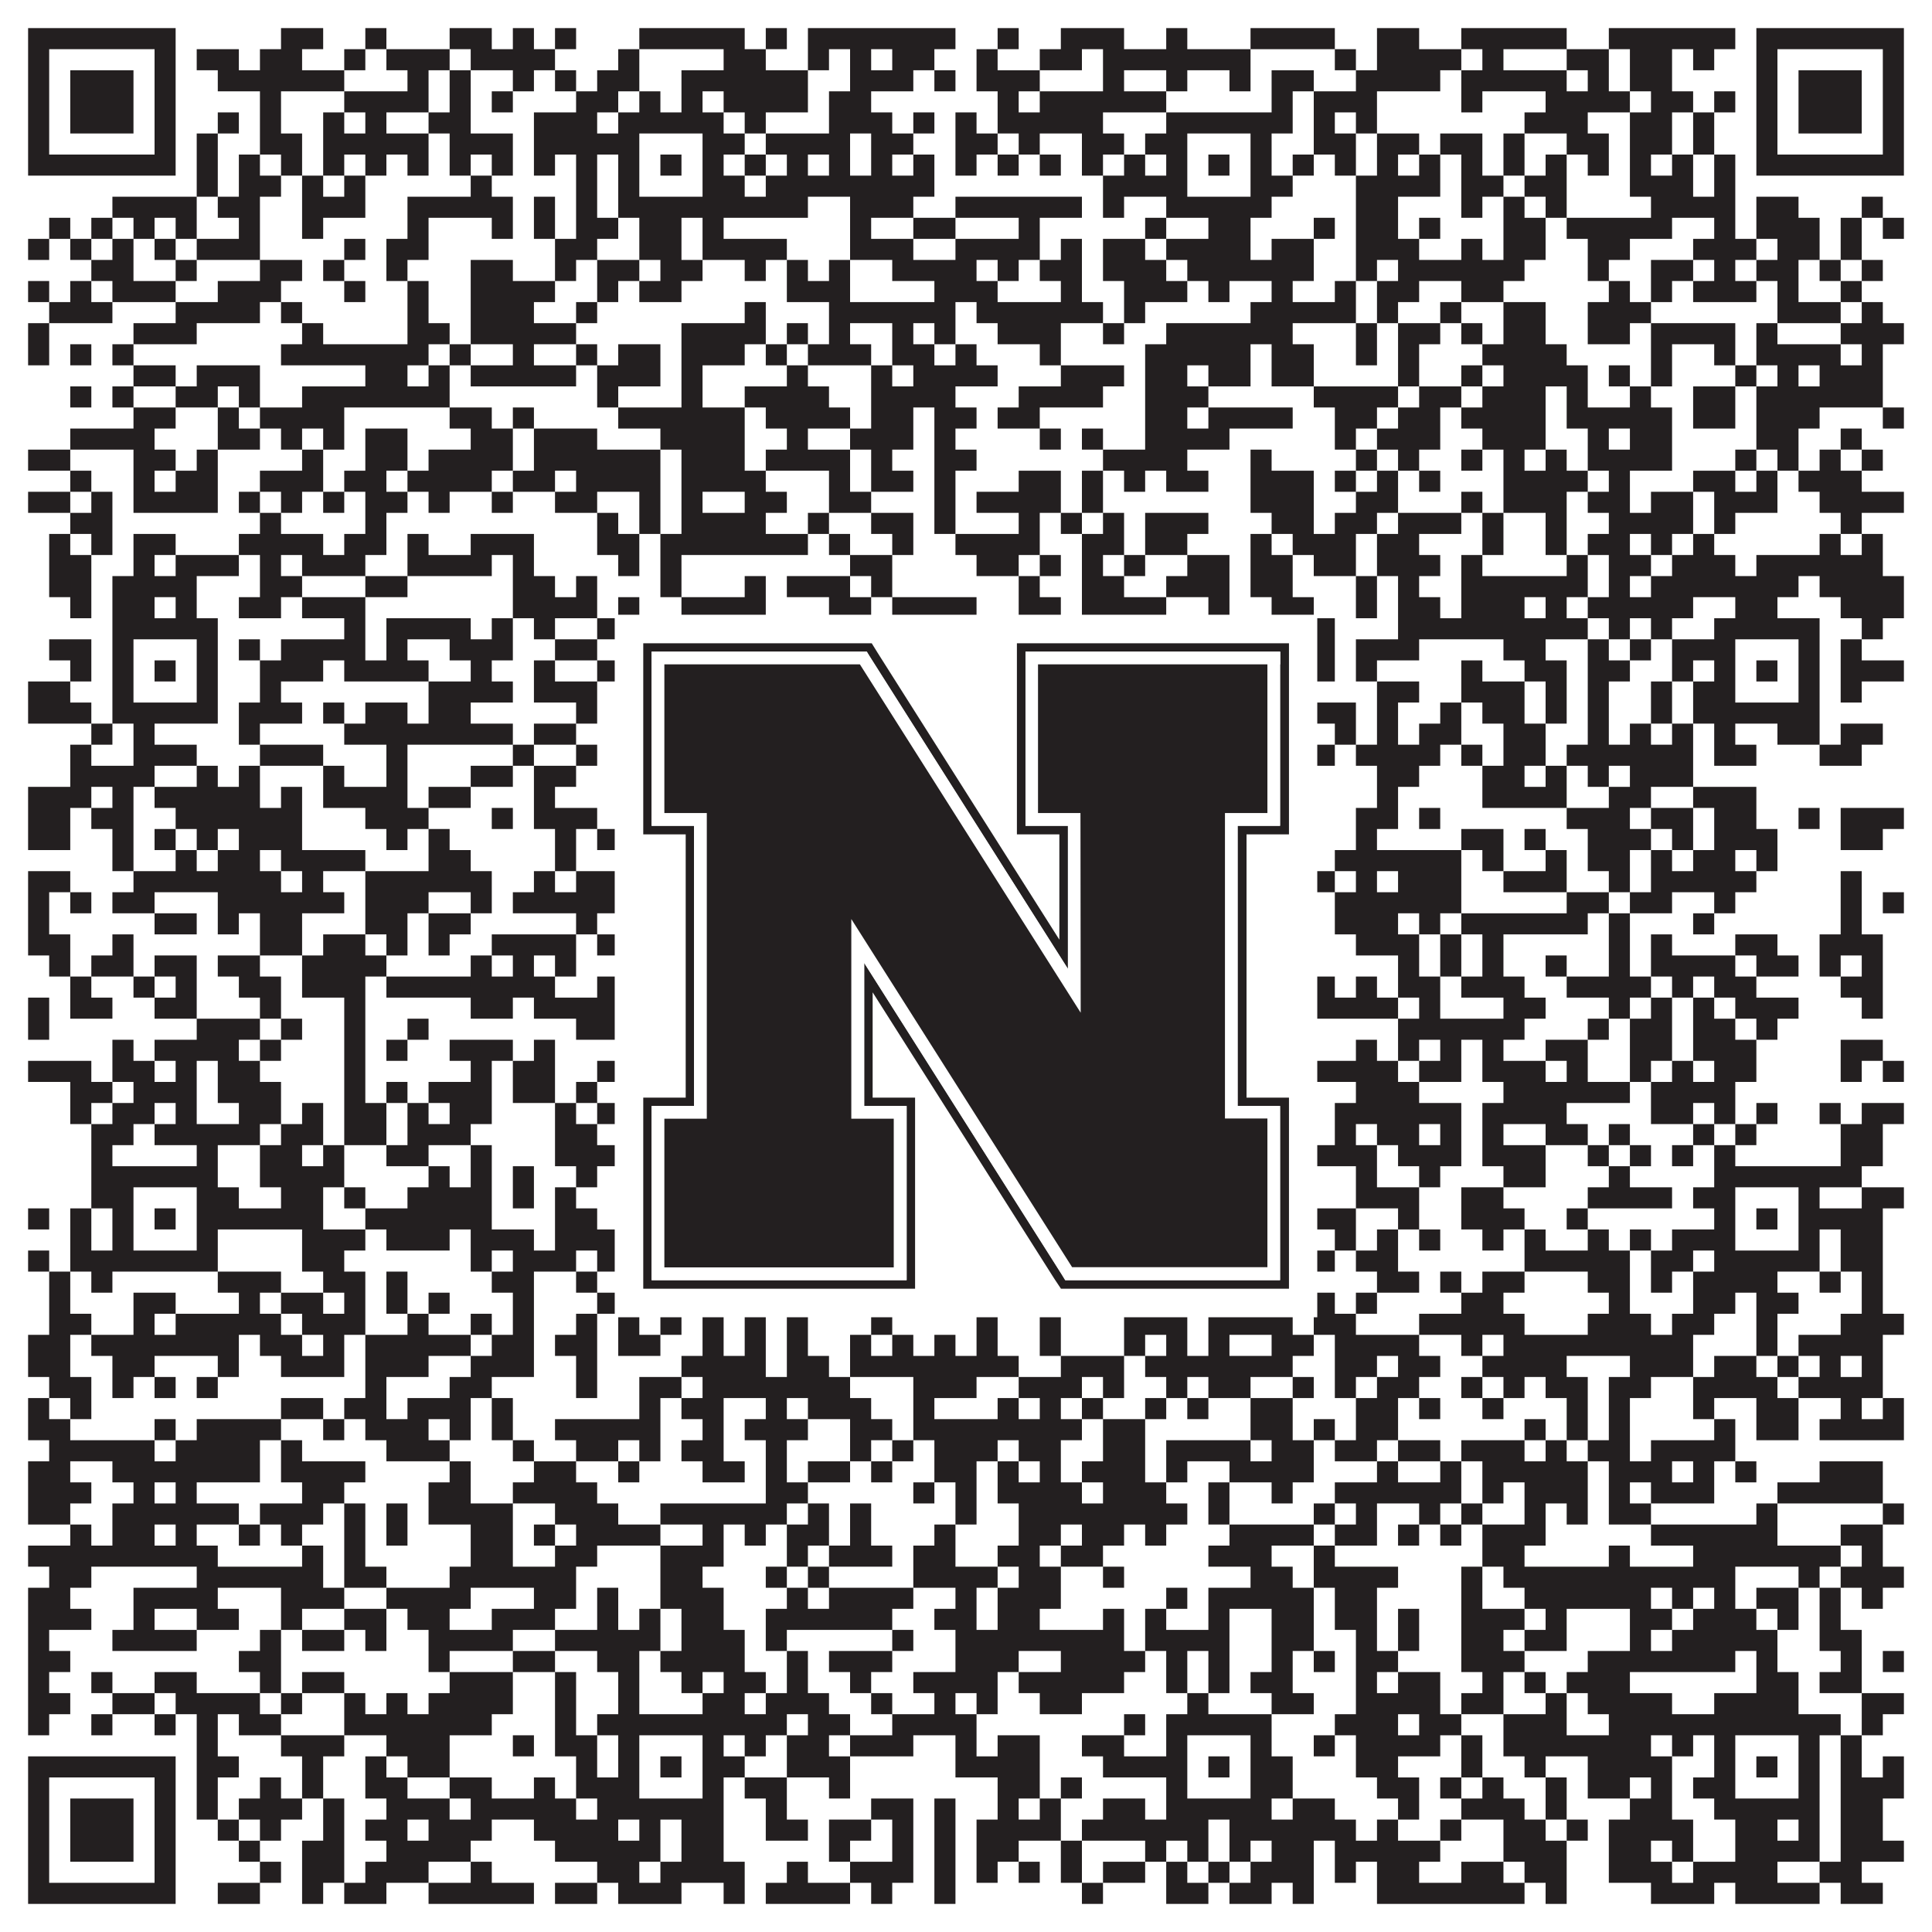 <?xml version="1.0"?>
<svg xmlns="http://www.w3.org/2000/svg" xmlns:xlink="http://www.w3.org/1999/xlink" version="1.1" width="1100px" height="1100px" viewBox="0 0 1100 1100"><rect x="0" y="0" width="1100" height="1100" fill="#ffffff" fill-opacity="1"/><path fill="#231f20" fill-opacity="1" d="M16,16L100,16L100,28L16,28ZM160,16L184,16L184,28L160,28ZM208,16L220,16L220,28L208,28ZM256,16L280,16L280,28L256,28ZM292,16L304,16L304,28L292,28ZM316,16L328,16L328,28L316,28ZM364,16L424,16L424,28L364,28ZM436,16L448,16L448,28L436,28ZM460,16L544,16L544,28L460,28ZM568,16L580,16L580,28L568,28ZM604,16L640,16L640,28L604,28ZM664,16L676,16L676,28L664,28ZM712,16L760,16L760,28L712,28ZM784,16L808,16L808,28L784,28ZM832,16L892,16L892,28L832,28ZM916,16L988,16L988,28L916,28ZM1000,16L1084,16L1084,28L1000,28ZM16,28L28,28L28,40L16,40ZM88,28L100,28L100,40L88,40ZM112,28L136,28L136,40L112,40ZM148,28L172,28L172,40L148,40ZM196,28L208,28L208,40L196,40ZM220,28L256,28L256,40L220,40ZM268,28L316,28L316,40L268,40ZM352,28L364,28L364,40L352,40ZM412,28L436,28L436,40L412,40ZM460,28L472,28L472,40L460,40ZM484,28L496,28L496,40L484,40ZM508,28L532,28L532,40L508,40ZM556,28L568,28L568,40L556,40ZM592,28L616,28L616,40L592,40ZM628,28L712,28L712,40L628,40ZM760,28L772,28L772,40L760,40ZM784,28L832,28L832,40L784,40ZM844,28L856,28L856,40L844,40ZM892,28L916,28L916,40L892,40ZM928,28L952,28L952,40L928,40ZM964,28L976,28L976,40L964,40ZM1000,28L1012,28L1012,40L1000,40ZM1072,28L1084,28L1084,40L1072,40ZM16,40L28,40L28,52L16,52ZM40,40L76,40L76,52L40,52ZM88,40L100,40L100,52L88,52ZM124,40L196,40L196,52L124,52ZM232,40L244,40L244,52L232,52ZM256,40L268,40L268,52L256,52ZM292,40L304,40L304,52L292,52ZM316,40L328,40L328,52L316,52ZM340,40L364,40L364,52L340,52ZM388,40L460,40L460,52L388,52ZM484,40L520,40L520,52L484,52ZM532,40L544,40L544,52L532,52ZM556,40L592,40L592,52L556,52ZM628,40L640,40L640,52L628,52ZM664,40L676,40L676,52L664,52ZM700,40L712,40L712,52L700,52ZM724,40L748,40L748,52L724,52ZM772,40L820,40L820,52L772,52ZM832,40L892,40L892,52L832,52ZM904,40L916,40L916,52L904,52ZM928,40L952,40L952,52L928,52ZM1000,40L1012,40L1012,52L1000,52ZM1024,40L1060,40L1060,52L1024,52ZM1072,40L1084,40L1084,52L1072,52ZM16,52L28,52L28,64L16,64ZM40,52L76,52L76,64L40,64ZM88,52L100,52L100,64L88,64ZM148,52L160,52L160,64L148,64ZM196,52L244,52L244,64L196,64ZM256,52L268,52L268,64L256,64ZM280,52L292,52L292,64L280,64ZM328,52L352,52L352,64L328,64ZM364,52L376,52L376,64L364,64ZM388,52L400,52L400,64L388,64ZM412,52L460,52L460,64L412,64ZM472,52L496,52L496,64L472,64ZM568,52L580,52L580,64L568,64ZM592,52L664,52L664,64L592,64ZM724,52L736,52L736,64L724,64ZM748,52L784,52L784,64L748,64ZM832,52L844,52L844,64L832,64ZM880,52L928,52L928,64L880,64ZM940,52L964,52L964,64L940,64ZM976,52L988,52L988,64L976,64ZM1000,52L1012,52L1012,64L1000,64ZM1024,52L1060,52L1060,64L1024,64ZM1072,52L1084,52L1084,64L1072,64ZM16,64L28,64L28,76L16,76ZM40,64L76,64L76,76L40,76ZM88,64L100,64L100,76L88,76ZM124,64L136,64L136,76L124,76ZM148,64L160,64L160,76L148,76ZM184,64L196,64L196,76L184,76ZM208,64L220,64L220,76L208,76ZM244,64L268,64L268,76L244,76ZM304,64L340,64L340,76L304,76ZM352,64L412,64L412,76L352,76ZM424,64L436,64L436,76L424,76ZM472,64L508,64L508,76L472,76ZM520,64L532,64L532,76L520,76ZM544,64L556,64L556,76L544,76ZM568,64L628,64L628,76L568,76ZM664,64L736,64L736,76L664,76ZM748,64L760,64L760,76L748,76ZM772,64L784,64L784,76L772,76ZM868,64L904,64L904,76L868,76ZM928,64L952,64L952,76L928,76ZM964,64L976,64L976,76L964,76ZM1000,64L1012,64L1012,76L1000,76ZM1024,64L1060,64L1060,76L1024,76ZM1072,64L1084,64L1084,76L1072,76ZM16,76L28,76L28,88L16,88ZM88,76L100,76L100,88L88,88ZM112,76L124,76L124,88L112,88ZM148,76L172,76L172,88L148,88ZM184,76L244,76L244,88L184,88ZM256,76L292,76L292,88L256,88ZM304,76L364,76L364,88L304,88ZM400,76L424,76L424,88L400,88ZM436,76L484,76L484,88L436,88ZM496,76L520,76L520,88L496,88ZM544,76L568,76L568,88L544,88ZM580,76L592,76L592,88L580,88ZM616,76L640,76L640,88L616,88ZM652,76L676,76L676,88L652,88ZM712,76L724,76L724,88L712,88ZM748,76L772,76L772,88L748,88ZM784,76L808,76L808,88L784,88ZM820,76L844,76L844,88L820,88ZM856,76L868,76L868,88L856,88ZM892,76L916,76L916,88L892,88ZM928,76L952,76L952,88L928,88ZM964,76L976,76L976,88L964,88ZM1000,76L1012,76L1012,88L1000,88ZM1072,76L1084,76L1084,88L1072,88ZM16,88L100,88L100,100L16,100ZM112,88L124,88L124,100L112,100ZM136,88L148,88L148,100L136,100ZM160,88L172,88L172,100L160,100ZM184,88L196,88L196,100L184,100ZM208,88L220,88L220,100L208,100ZM232,88L244,88L244,100L232,100ZM256,88L268,88L268,100L256,100ZM280,88L292,88L292,100L280,100ZM304,88L316,88L316,100L304,100ZM328,88L340,88L340,100L328,100ZM352,88L364,88L364,100L352,100ZM376,88L388,88L388,100L376,100ZM400,88L412,88L412,100L400,100ZM424,88L436,88L436,100L424,100ZM448,88L460,88L460,100L448,100ZM472,88L484,88L484,100L472,100ZM496,88L508,88L508,100L496,100ZM520,88L532,88L532,100L520,100ZM544,88L556,88L556,100L544,100ZM568,88L580,88L580,100L568,100ZM592,88L604,88L604,100L592,100ZM616,88L628,88L628,100L616,100ZM640,88L652,88L652,100L640,100ZM664,88L676,88L676,100L664,100ZM688,88L700,88L700,100L688,100ZM712,88L724,88L724,100L712,100ZM736,88L748,88L748,100L736,100ZM760,88L772,88L772,100L760,100ZM784,88L796,88L796,100L784,100ZM808,88L820,88L820,100L808,100ZM832,88L844,88L844,100L832,100ZM856,88L868,88L868,100L856,100ZM880,88L892,88L892,100L880,100ZM904,88L916,88L916,100L904,100ZM928,88L940,88L940,100L928,100ZM952,88L964,88L964,100L952,100ZM976,88L988,88L988,100L976,100ZM1000,88L1084,88L1084,100L1000,100ZM112,100L124,100L124,112L112,112ZM136,100L160,100L160,112L136,112ZM172,100L184,100L184,112L172,112ZM196,100L208,100L208,112L196,112ZM268,100L280,100L280,112L268,112ZM328,100L340,100L340,112L328,112ZM352,100L364,100L364,112L352,112ZM400,100L424,100L424,112L400,112ZM436,100L532,100L532,112L436,112ZM628,100L676,100L676,112L628,112ZM712,100L736,100L736,112L712,112ZM772,100L820,100L820,112L772,112ZM832,100L856,100L856,112L832,112ZM868,100L892,100L892,112L868,112ZM928,100L964,100L964,112L928,112ZM976,100L988,100L988,112L976,112ZM64,112L112,112L112,124L64,124ZM124,112L148,112L148,124L124,124ZM172,112L208,112L208,124L172,124ZM232,112L292,112L292,124L232,124ZM304,112L316,112L316,124L304,124ZM328,112L340,112L340,124L328,124ZM352,112L460,112L460,124L352,124ZM484,112L520,112L520,124L484,124ZM544,112L616,112L616,124L544,124ZM628,112L640,112L640,124L628,124ZM664,112L724,112L724,124L664,124ZM772,112L796,112L796,124L772,124ZM832,112L844,112L844,124L832,124ZM856,112L868,112L868,124L856,124ZM880,112L892,112L892,124L880,124ZM940,112L988,112L988,124L940,124ZM1000,112L1024,112L1024,124L1000,124ZM1060,112L1072,112L1072,124L1060,124ZM28,124L40,124L40,136L28,136ZM52,124L64,124L64,136L52,136ZM76,124L88,124L88,136L76,136ZM100,124L112,124L112,136L100,136ZM136,124L148,124L148,136L136,136ZM172,124L184,124L184,136L172,136ZM232,124L244,124L244,136L232,136ZM280,124L292,124L292,136L280,136ZM304,124L316,124L316,136L304,136ZM328,124L352,124L352,136L328,136ZM364,124L388,124L388,136L364,136ZM400,124L412,124L412,136L400,136ZM484,124L496,124L496,136L484,136ZM520,124L544,124L544,136L520,136ZM580,124L592,124L592,136L580,136ZM652,124L664,124L664,136L652,136ZM688,124L712,124L712,136L688,136ZM748,124L760,124L760,136L748,136ZM772,124L796,124L796,136L772,136ZM808,124L820,124L820,136L808,136ZM856,124L880,124L880,136L856,136ZM892,124L952,124L952,136L892,136ZM976,124L988,124L988,136L976,136ZM1000,124L1036,124L1036,136L1000,136ZM1048,124L1060,124L1060,136L1048,136ZM1072,124L1084,124L1084,136L1072,136ZM16,136L28,136L28,148L16,148ZM40,136L52,136L52,148L40,148ZM64,136L76,136L76,148L64,148ZM88,136L100,136L100,148L88,148ZM112,136L148,136L148,148L112,148ZM196,136L208,136L208,148L196,148ZM220,136L244,136L244,148L220,148ZM316,136L340,136L340,148L316,148ZM364,136L388,136L388,148L364,148ZM400,136L448,136L448,148L400,148ZM484,136L520,136L520,148L484,148ZM544,136L592,136L592,148L544,148ZM604,136L616,136L616,148L604,148ZM628,136L652,136L652,148L628,148ZM664,136L712,136L712,148L664,148ZM724,136L748,136L748,148L724,148ZM772,136L808,136L808,148L772,148ZM832,136L844,136L844,148L832,148ZM856,136L880,136L880,148L856,148ZM904,136L928,136L928,148L904,148ZM964,136L1000,136L1000,148L964,148ZM1012,136L1036,136L1036,148L1012,148ZM1048,136L1060,136L1060,148L1048,148ZM52,148L76,148L76,160L52,160ZM100,148L112,148L112,160L100,160ZM148,148L172,148L172,160L148,160ZM184,148L196,148L196,160L184,160ZM220,148L232,148L232,160L220,160ZM268,148L292,148L292,160L268,160ZM316,148L328,148L328,160L316,160ZM340,148L364,148L364,160L340,160ZM376,148L400,148L400,160L376,160ZM424,148L436,148L436,160L424,160ZM448,148L460,148L460,160L448,160ZM472,148L484,148L484,160L472,160ZM508,148L556,148L556,160L508,160ZM568,148L580,148L580,160L568,160ZM592,148L616,148L616,160L592,160ZM628,148L664,148L664,160L628,160ZM676,148L748,148L748,160L676,160ZM772,148L784,148L784,160L772,160ZM796,148L868,148L868,160L796,160ZM904,148L916,148L916,160L904,160ZM940,148L964,148L964,160L940,160ZM976,148L988,148L988,160L976,160ZM1000,148L1024,148L1024,160L1000,160ZM1036,148L1048,148L1048,160L1036,160ZM1060,148L1072,148L1072,160L1060,160ZM16,160L28,160L28,172L16,172ZM40,160L52,160L52,172L40,172ZM64,160L100,160L100,172L64,172ZM124,160L160,160L160,172L124,172ZM196,160L208,160L208,172L196,172ZM232,160L244,160L244,172L232,172ZM268,160L316,160L316,172L268,172ZM340,160L352,160L352,172L340,172ZM364,160L388,160L388,172L364,172ZM448,160L484,160L484,172L448,172ZM532,160L568,160L568,172L532,172ZM604,160L616,160L616,172L604,172ZM640,160L676,160L676,172L640,172ZM688,160L700,160L700,172L688,172ZM724,160L736,160L736,172L724,172ZM760,160L772,160L772,172L760,172ZM784,160L808,160L808,172L784,172ZM832,160L856,160L856,172L832,172ZM916,160L928,160L928,172L916,172ZM940,160L952,160L952,172L940,172ZM964,160L1000,160L1000,172L964,172ZM1012,160L1024,160L1024,172L1012,172ZM1048,160L1060,160L1060,172L1048,172ZM28,172L64,172L64,184L28,184ZM100,172L148,172L148,184L100,184ZM160,172L172,172L172,184L160,184ZM232,172L244,172L244,184L232,184ZM268,172L304,172L304,184L268,184ZM328,172L340,172L340,184L328,184ZM424,172L436,172L436,184L424,184ZM472,172L544,172L544,184L472,184ZM556,172L628,172L628,184L556,184ZM640,172L652,172L652,184L640,184ZM712,172L772,172L772,184L712,184ZM784,172L796,172L796,184L784,184ZM820,172L832,172L832,184L820,184ZM856,172L880,172L880,184L856,184ZM904,172L940,172L940,184L904,184ZM1012,172L1048,172L1048,184L1012,184ZM1060,172L1072,172L1072,184L1060,184ZM16,184L28,184L28,196L16,196ZM76,184L112,184L112,196L76,196ZM172,184L184,184L184,196L172,196ZM232,184L256,184L256,196L232,196ZM268,184L328,184L328,196L268,196ZM388,184L436,184L436,196L388,196ZM448,184L460,184L460,196L448,196ZM472,184L484,184L484,196L472,196ZM508,184L520,184L520,196L508,196ZM532,184L544,184L544,196L532,196ZM568,184L604,184L604,196L568,196ZM628,184L640,184L640,196L628,196ZM664,184L736,184L736,196L664,196ZM772,184L784,184L784,196L772,196ZM796,184L820,184L820,196L796,196ZM832,184L844,184L844,196L832,196ZM856,184L880,184L880,196L856,196ZM904,184L928,184L928,196L904,196ZM940,184L988,184L988,196L940,196ZM1000,184L1012,184L1012,196L1000,196ZM1048,184L1084,184L1084,196L1048,196ZM16,196L28,196L28,208L16,208ZM40,196L52,196L52,208L40,208ZM64,196L76,196L76,208L64,208ZM160,196L244,196L244,208L160,208ZM256,196L268,196L268,208L256,208ZM292,196L304,196L304,208L292,208ZM328,196L340,196L340,208L328,208ZM352,196L376,196L376,208L352,208ZM388,196L424,196L424,208L388,208ZM436,196L448,196L448,208L436,208ZM460,196L496,196L496,208L460,208ZM508,196L532,196L532,208L508,208ZM544,196L556,196L556,208L544,208ZM592,196L604,196L604,208L592,208ZM652,196L712,196L712,208L652,208ZM724,196L748,196L748,208L724,208ZM772,196L784,196L784,208L772,208ZM796,196L808,196L808,208L796,208ZM844,196L892,196L892,208L844,208ZM940,196L952,196L952,208L940,208ZM976,196L988,196L988,208L976,208ZM1000,196L1048,196L1048,208L1000,208ZM1060,196L1072,196L1072,208L1060,208ZM76,208L100,208L100,220L76,220ZM112,208L148,208L148,220L112,220ZM208,208L232,208L232,220L208,220ZM244,208L256,208L256,220L244,220ZM268,208L328,208L328,220L268,220ZM340,208L376,208L376,220L340,220ZM388,208L400,208L400,220L388,220ZM448,208L460,208L460,220L448,220ZM496,208L508,208L508,220L496,220ZM520,208L568,208L568,220L520,220ZM604,208L640,208L640,220L604,220ZM652,208L676,208L676,220L652,220ZM688,208L712,208L712,220L688,220ZM724,208L748,208L748,220L724,220ZM796,208L808,208L808,220L796,220ZM832,208L844,208L844,220L832,220ZM856,208L904,208L904,220L856,220ZM916,208L928,208L928,220L916,220ZM940,208L952,208L952,220L940,220ZM988,208L1000,208L1000,220L988,220ZM1012,208L1024,208L1024,220L1012,220ZM1036,208L1072,208L1072,220L1036,220ZM40,220L52,220L52,232L40,232ZM64,220L76,220L76,232L64,232ZM100,220L124,220L124,232L100,232ZM136,220L148,220L148,232L136,232ZM172,220L256,220L256,232L172,232ZM340,220L352,220L352,232L340,232ZM388,220L400,220L400,232L388,232ZM424,220L472,220L472,232L424,232ZM496,220L544,220L544,232L496,232ZM580,220L628,220L628,232L580,232ZM652,220L688,220L688,232L652,232ZM748,220L796,220L796,232L748,232ZM808,220L832,220L832,232L808,232ZM844,220L880,220L880,232L844,232ZM892,220L904,220L904,232L892,232ZM928,220L940,220L940,232L928,232ZM964,220L988,220L988,232L964,232ZM1000,220L1072,220L1072,232L1000,232ZM76,232L100,232L100,244L76,244ZM124,232L136,232L136,244L124,244ZM148,232L196,232L196,244L148,244ZM256,232L280,232L280,244L256,244ZM292,232L304,232L304,244L292,244ZM352,232L424,232L424,244L352,244ZM436,232L484,232L484,244L436,244ZM496,232L520,232L520,244L496,244ZM532,232L556,232L556,244L532,244ZM568,232L592,232L592,244L568,244ZM652,232L676,232L676,244L652,244ZM688,232L736,232L736,244L688,244ZM760,232L784,232L784,244L760,244ZM796,232L820,232L820,244L796,244ZM832,232L880,232L880,244L832,244ZM892,232L952,232L952,244L892,244ZM964,232L988,232L988,244L964,244ZM1000,232L1036,232L1036,244L1000,244ZM1072,232L1084,232L1084,244L1072,244ZM40,244L88,244L88,256L40,256ZM124,244L148,244L148,256L124,256ZM160,244L172,244L172,256L160,256ZM184,244L196,244L196,256L184,256ZM208,244L232,244L232,256L208,256ZM268,244L292,244L292,256L268,256ZM304,244L340,244L340,256L304,256ZM376,244L424,244L424,256L376,256ZM448,244L460,244L460,256L448,256ZM484,244L520,244L520,256L484,256ZM532,244L544,244L544,256L532,256ZM592,244L604,244L604,256L592,256ZM616,244L628,244L628,256L616,256ZM652,244L700,244L700,256L652,256ZM760,244L772,244L772,256L760,256ZM784,244L820,244L820,256L784,256ZM844,244L880,244L880,256L844,256ZM904,244L916,244L916,256L904,256ZM928,244L952,244L952,256L928,256ZM1000,244L1024,244L1024,256L1000,256ZM1048,244L1060,244L1060,256L1048,256ZM16,256L40,256L40,268L16,268ZM76,256L100,256L100,268L76,268ZM112,256L124,256L124,268L112,268ZM172,256L184,256L184,268L172,268ZM208,256L232,256L232,268L208,268ZM244,256L292,256L292,268L244,268ZM304,256L376,256L376,268L304,268ZM388,256L424,256L424,268L388,268ZM436,256L484,256L484,268L436,268ZM496,256L508,256L508,268L496,268ZM532,256L556,256L556,268L532,268ZM628,256L676,256L676,268L628,268ZM712,256L724,256L724,268L712,268ZM772,256L784,256L784,268L772,268ZM796,256L808,256L808,268L796,268ZM832,256L844,256L844,268L832,268ZM856,256L868,256L868,268L856,268ZM880,256L892,256L892,268L880,268ZM904,256L952,256L952,268L904,268ZM988,256L1000,256L1000,268L988,268ZM1012,256L1024,256L1024,268L1012,268ZM1036,256L1048,256L1048,268L1036,268ZM1060,256L1072,256L1072,268L1060,268ZM40,268L52,268L52,280L40,280ZM76,268L88,268L88,280L76,280ZM100,268L124,268L124,280L100,280ZM148,268L184,268L184,280L148,280ZM196,268L220,268L220,280L196,280ZM232,268L280,268L280,280L232,280ZM292,268L316,268L316,280L292,280ZM328,268L376,268L376,280L328,280ZM388,268L436,268L436,280L388,280ZM472,268L484,268L484,280L472,280ZM496,268L520,268L520,280L496,280ZM532,268L544,268L544,280L532,280ZM580,268L604,268L604,280L580,280ZM616,268L628,268L628,280L616,280ZM640,268L652,268L652,280L640,280ZM664,268L688,268L688,280L664,280ZM712,268L748,268L748,280L712,280ZM760,268L772,268L772,280L760,280ZM784,268L796,268L796,280L784,280ZM808,268L820,268L820,280L808,280ZM856,268L904,268L904,280L856,280ZM916,268L928,268L928,280L916,280ZM964,268L988,268L988,280L964,280ZM1000,268L1012,268L1012,280L1000,280ZM1024,268L1060,268L1060,280L1024,280ZM16,280L40,280L40,292L16,292ZM52,280L64,280L64,292L52,292ZM76,280L124,280L124,292L76,292ZM136,280L148,280L148,292L136,292ZM160,280L172,280L172,292L160,292ZM184,280L196,280L196,292L184,292ZM208,280L232,280L232,292L208,292ZM244,280L256,280L256,292L244,292ZM280,280L292,280L292,292L280,292ZM316,280L340,280L340,292L316,292ZM364,280L376,280L376,292L364,292ZM388,280L400,280L400,292L388,292ZM424,280L448,280L448,292L424,292ZM472,280L496,280L496,292L472,292ZM532,280L544,280L544,292L532,292ZM556,280L604,280L604,292L556,292ZM616,280L628,280L628,292L616,292ZM712,280L748,280L748,292L712,292ZM772,280L796,280L796,292L772,292ZM832,280L844,280L844,292L832,292ZM856,280L892,280L892,292L856,292ZM904,280L928,280L928,292L904,292ZM940,280L964,280L964,292L940,292ZM976,280L1012,280L1012,292L976,292ZM1036,280L1084,280L1084,292L1036,292ZM40,292L64,292L64,304L40,304ZM148,292L160,292L160,304L148,304ZM208,292L220,292L220,304L208,304ZM340,292L352,292L352,304L340,304ZM364,292L376,292L376,304L364,304ZM388,292L436,292L436,304L388,304ZM460,292L472,292L472,304L460,304ZM496,292L520,292L520,304L496,304ZM532,292L544,292L544,304L532,304ZM580,292L592,292L592,304L580,304ZM604,292L616,292L616,304L604,304ZM628,292L640,292L640,304L628,304ZM652,292L688,292L688,304L652,304ZM724,292L748,292L748,304L724,304ZM760,292L784,292L784,304L760,304ZM796,292L832,292L832,304L796,304ZM844,292L856,292L856,304L844,304ZM880,292L892,292L892,304L880,304ZM916,292L964,292L964,304L916,304ZM976,292L988,292L988,304L976,304ZM1048,292L1060,292L1060,304L1048,304ZM28,304L40,304L40,316L28,316ZM52,304L64,304L64,316L52,316ZM76,304L100,304L100,316L76,316ZM136,304L184,304L184,316L136,316ZM196,304L220,304L220,316L196,316ZM232,304L244,304L244,316L232,316ZM268,304L304,304L304,316L268,316ZM340,304L364,304L364,316L340,316ZM376,304L460,304L460,316L376,316ZM472,304L484,304L484,316L472,316ZM508,304L520,304L520,316L508,316ZM544,304L592,304L592,316L544,316ZM616,304L640,304L640,316L616,316ZM652,304L676,304L676,316L652,316ZM712,304L724,304L724,316L712,316ZM736,304L772,304L772,316L736,316ZM784,304L808,304L808,316L784,316ZM844,304L856,304L856,316L844,316ZM880,304L892,304L892,316L880,316ZM904,304L928,304L928,316L904,316ZM940,304L952,304L952,316L940,316ZM964,304L976,304L976,316L964,316ZM1036,304L1048,304L1048,316L1036,316ZM1060,304L1072,304L1072,316L1060,316ZM28,316L52,316L52,328L28,328ZM76,316L88,316L88,328L76,328ZM100,316L136,316L136,328L100,328ZM148,316L160,316L160,328L148,328ZM172,316L208,316L208,328L172,328ZM232,316L280,316L280,328L232,328ZM292,316L304,316L304,328L292,328ZM352,316L364,316L364,328L352,328ZM376,316L388,316L388,328L376,328ZM484,316L508,316L508,328L484,328ZM556,316L580,316L580,328L556,328ZM592,316L604,316L604,328L592,328ZM616,316L628,316L628,328L616,328ZM640,316L652,316L652,328L640,328ZM676,316L700,316L700,328L676,328ZM712,316L736,316L736,328L712,328ZM748,316L772,316L772,328L748,328ZM784,316L820,316L820,328L784,328ZM832,316L844,316L844,328L832,328ZM892,316L904,316L904,328L892,328ZM916,316L940,316L940,328L916,328ZM952,316L988,316L988,328L952,328ZM1000,316L1072,316L1072,328L1000,328ZM28,328L52,328L52,340L28,340ZM64,328L112,328L112,340L64,340ZM148,328L172,328L172,340L148,340ZM208,328L232,328L232,340L208,340ZM292,328L316,328L316,340L292,340ZM328,328L340,328L340,340L328,340ZM376,328L388,328L388,340L376,340ZM424,328L436,328L436,340L424,340ZM448,328L484,328L484,340L448,340ZM496,328L508,328L508,340L496,340ZM580,328L592,328L592,340L580,340ZM616,328L640,328L640,340L616,340ZM664,328L700,328L700,340L664,340ZM712,328L736,328L736,340L712,340ZM772,328L784,328L784,340L772,340ZM796,328L808,328L808,340L796,340ZM832,328L904,328L904,340L832,340ZM916,328L928,328L928,340L916,340ZM940,328L1024,328L1024,340L940,340ZM1036,328L1084,328L1084,340L1036,340ZM40,340L52,340L52,352L40,352ZM64,340L88,340L88,352L64,352ZM100,340L112,340L112,352L100,352ZM136,340L160,340L160,352L136,352ZM172,340L208,340L208,352L172,352ZM292,340L340,340L340,352L292,352ZM352,340L364,340L364,352L352,352ZM388,340L436,340L436,352L388,352ZM472,340L496,340L496,352L472,352ZM508,340L556,340L556,352L508,352ZM580,340L604,340L604,352L580,352ZM616,340L664,340L664,352L616,352ZM688,340L700,340L700,352L688,352ZM724,340L748,340L748,352L724,352ZM772,340L784,340L784,352L772,352ZM796,340L820,340L820,352L796,352ZM832,340L868,340L868,352L832,352ZM880,340L892,340L892,352L880,352ZM904,340L964,340L964,352L904,352ZM988,340L1012,340L1012,352L988,352ZM1048,340L1084,340L1084,352L1048,352ZM64,352L124,352L124,364L64,364ZM196,352L208,352L208,364L196,364ZM220,352L268,352L268,364L220,364ZM280,352L292,352L292,364L280,364ZM304,352L316,352L316,364L304,364ZM340,352L436,352L436,364L340,364ZM448,352L520,352L520,364L448,364ZM556,352L604,352L604,364L556,364ZM652,352L760,352L760,364L652,364ZM796,352L904,352L904,364L796,364ZM916,352L928,352L928,364L916,364ZM940,352L952,352L952,364L940,364ZM976,352L1036,352L1036,364L976,364ZM1060,352L1072,352L1072,364L1060,364ZM28,364L52,364L52,376L28,376ZM64,364L76,364L76,376L64,376ZM112,364L124,364L124,376L112,376ZM136,364L148,364L148,376L136,376ZM160,364L208,364L208,376L160,376ZM220,364L232,364L232,376L220,376ZM256,364L292,364L292,376L256,376ZM316,364L340,364L340,376L316,376ZM352,364L364,364L364,376L352,376ZM400,364L412,364L412,376L400,376ZM424,364L436,364L436,376L424,376ZM448,364L460,364L460,376L448,376ZM472,364L508,364L508,376L472,376ZM520,364L532,364L532,376L520,376ZM556,364L568,364L568,376L556,376ZM592,364L604,364L604,376L592,376ZM628,364L640,364L640,376L628,376ZM652,364L676,364L676,376L652,376ZM712,364L724,364L724,376L712,376ZM748,364L760,364L760,376L748,376ZM772,364L808,364L808,376L772,376ZM856,364L880,364L880,376L856,376ZM904,364L916,364L916,376L904,376ZM928,364L940,364L940,376L928,376ZM952,364L988,364L988,376L952,376ZM1024,364L1036,364L1036,376L1024,376ZM1048,364L1060,364L1060,376L1048,376ZM40,376L52,376L52,388L40,388ZM64,376L76,376L76,388L64,388ZM88,376L100,376L100,388L88,388ZM112,376L124,376L124,388L112,388ZM148,376L184,376L184,388L148,388ZM196,376L244,376L244,388L196,388ZM268,376L280,376L280,388L268,388ZM304,376L316,376L316,388L304,388ZM340,376L364,376L364,388L340,388ZM376,376L388,376L388,388L376,388ZM400,376L460,376L460,388L400,388ZM484,376L496,376L496,388L484,388ZM508,376L520,376L520,388L508,388ZM556,376L568,376L568,388L556,388ZM616,376L628,376L628,388L616,388ZM664,376L676,376L676,388L664,388ZM688,376L700,376L700,388L688,388ZM712,376L760,376L760,388L712,388ZM772,376L784,376L784,388L772,388ZM832,376L844,376L844,388L832,388ZM868,376L892,376L892,388L868,388ZM904,376L928,376L928,388L904,388ZM952,376L964,376L964,388L952,388ZM976,376L988,376L988,388L976,388ZM1000,376L1012,376L1012,388L1000,388ZM1024,376L1036,376L1036,388L1024,388ZM1048,376L1084,376L1084,388L1048,388ZM16,388L40,388L40,400L16,400ZM64,388L76,388L76,400L64,400ZM112,388L124,388L124,400L112,400ZM148,388L160,388L160,400L148,400ZM244,388L292,388L292,400L244,400ZM304,388L340,388L340,400L304,400ZM352,388L364,388L364,400L352,400ZM400,388L412,388L412,400L400,400ZM436,388L460,388L460,400L436,400ZM496,388L520,388L520,400L496,400ZM532,388L544,388L544,400L532,400ZM556,388L604,388L604,400L556,400ZM616,388L640,388L640,400L616,400ZM652,388L676,388L676,400L652,400ZM712,388L736,388L736,400L712,400ZM784,388L808,388L808,400L784,400ZM832,388L868,388L868,400L832,400ZM880,388L892,388L892,400L880,400ZM904,388L916,388L916,400L904,400ZM940,388L952,388L952,400L940,400ZM964,388L988,388L988,400L964,400ZM1024,388L1036,388L1036,400L1024,400ZM1048,388L1060,388L1060,400L1048,400ZM16,400L52,400L52,412L16,412ZM64,400L124,400L124,412L64,412ZM136,400L172,400L172,412L136,412ZM184,400L196,400L196,412L184,412ZM208,400L232,400L232,412L208,412ZM244,400L268,400L268,412L244,412ZM328,400L340,400L340,412L328,412ZM352,400L412,400L412,412L352,412ZM460,400L472,400L472,412L460,412ZM496,400L532,400L532,412L496,412ZM544,400L580,400L580,412L544,412ZM592,400L628,400L628,412L592,412ZM640,400L652,400L652,412L640,412ZM664,400L772,400L772,412L664,412ZM784,400L796,400L796,412L784,412ZM820,400L832,400L832,412L820,412ZM844,400L868,400L868,412L844,412ZM880,400L892,400L892,412L880,412ZM904,400L916,400L916,412L904,412ZM940,400L952,400L952,412L940,412ZM964,400L1036,400L1036,412L964,412ZM52,412L64,412L64,424L52,424ZM76,412L88,412L88,424L76,424ZM136,412L148,412L148,424L136,424ZM196,412L292,412L292,424L196,424ZM304,412L328,412L328,424L304,424ZM388,412L400,412L400,424L388,424ZM412,412L424,412L424,424L412,424ZM448,412L460,412L460,424L448,424ZM472,412L484,412L484,424L472,424ZM496,412L508,412L508,424L496,424ZM520,412L544,412L544,424L520,424ZM556,412L580,412L580,424L556,424ZM604,412L628,412L628,424L604,424ZM640,412L652,412L652,424L640,424ZM676,412L700,412L700,424L676,424ZM712,412L736,412L736,424L712,424ZM760,412L772,412L772,424L760,424ZM784,412L796,412L796,424L784,424ZM808,412L832,412L832,424L808,424ZM856,412L880,412L880,424L856,424ZM904,412L916,412L916,424L904,424ZM928,412L940,412L940,424L928,424ZM952,412L964,412L964,424L952,424ZM976,412L988,412L988,424L976,424ZM1012,412L1036,412L1036,424L1012,424ZM1048,412L1072,412L1072,424L1048,424ZM40,424L52,424L52,436L40,436ZM76,424L112,424L112,436L76,436ZM148,424L184,424L184,436L148,436ZM220,424L232,424L232,436L220,436ZM292,424L304,424L304,436L292,436ZM328,424L340,424L340,436L328,436ZM352,424L376,424L376,436L352,436ZM400,424L448,424L448,436L400,436ZM472,424L484,424L484,436L472,436ZM496,424L544,424L544,436L496,436ZM568,424L580,424L580,436L568,436ZM616,424L628,424L628,436L616,436ZM700,424L712,424L712,436L700,436ZM724,424L736,424L736,436L724,436ZM748,424L760,424L760,436L748,436ZM772,424L820,424L820,436L772,436ZM832,424L844,424L844,436L832,436ZM856,424L880,424L880,436L856,436ZM892,424L964,424L964,436L892,436ZM976,424L1000,424L1000,436L976,436ZM1036,424L1060,424L1060,436L1036,436ZM40,436L88,436L88,448L40,448ZM112,436L124,436L124,448L112,448ZM136,436L148,436L148,448L136,448ZM184,436L196,436L196,448L184,448ZM220,436L232,436L232,448L220,448ZM268,436L292,436L292,448L268,448ZM304,436L328,436L328,448L304,448ZM352,436L364,436L364,448L352,448ZM388,436L412,436L412,448L388,448ZM424,436L448,436L448,448L424,448ZM460,436L472,436L472,448L460,448ZM484,436L508,436L508,448L484,448ZM520,436L556,436L556,448L520,448ZM628,436L676,436L676,448L628,448ZM688,436L712,436L712,448L688,448ZM724,436L748,436L748,448L724,448ZM784,436L808,436L808,448L784,448ZM844,436L868,436L868,448L844,448ZM880,436L892,436L892,448L880,448ZM904,436L916,436L916,448L904,448ZM928,436L964,436L964,448L928,448ZM16,448L52,448L52,460L16,460ZM64,448L76,448L76,460L64,460ZM88,448L148,448L148,460L88,460ZM160,448L172,448L172,460L160,460ZM184,448L232,448L232,460L184,460ZM244,448L268,448L268,460L244,460ZM304,448L316,448L316,460L304,460ZM352,448L376,448L376,460L352,460ZM388,448L412,448L412,460L388,460ZM424,448L436,448L436,460L424,460ZM460,448L472,448L472,460L460,460ZM508,448L544,448L544,460L508,460ZM556,448L568,448L568,460L556,460ZM628,448L652,448L652,460L628,460ZM676,448L700,448L700,460L676,460ZM784,448L796,448L796,460L784,460ZM844,448L892,448L892,460L844,460ZM916,448L940,448L940,460L916,460ZM964,448L1000,448L1000,460L964,460ZM16,460L40,460L40,472L16,472ZM52,460L76,460L76,472L52,472ZM100,460L172,460L172,472L100,472ZM208,460L244,460L244,472L208,472ZM280,460L292,460L292,472L280,472ZM304,460L340,460L340,472L304,472ZM352,460L364,460L364,472L352,472ZM376,460L400,460L400,472L376,472ZM436,460L448,460L448,472L436,472ZM460,460L496,460L496,472L460,472ZM508,460L520,460L520,472L508,472ZM592,460L604,460L604,472L592,472ZM616,460L640,460L640,472L616,472ZM664,460L688,460L688,472L664,472ZM700,460L712,460L712,472L700,472ZM724,460L736,460L736,472L724,472ZM772,460L796,460L796,472L772,472ZM808,460L820,460L820,472L808,472ZM892,460L928,460L928,472L892,472ZM940,460L964,460L964,472L940,472ZM976,460L1000,460L1000,472L976,472ZM1024,460L1036,460L1036,472L1024,472ZM1048,460L1084,460L1084,472L1048,472ZM16,472L40,472L40,484L16,484ZM64,472L76,472L76,484L64,484ZM88,472L100,472L100,484L88,484ZM112,472L124,472L124,484L112,484ZM136,472L172,472L172,484L136,484ZM220,472L232,472L232,484L220,484ZM244,472L256,472L256,484L244,484ZM316,472L328,472L328,484L316,484ZM340,472L388,472L388,484L340,484ZM400,472L424,472L424,484L400,484ZM448,472L472,472L472,484L448,484ZM508,472L520,472L520,484L508,484ZM532,472L556,472L556,484L532,484ZM592,472L604,472L604,484L592,484ZM640,472L652,472L652,484L640,484ZM688,472L700,472L700,484L688,484ZM712,472L736,472L736,484L712,484ZM772,472L784,472L784,484L772,484ZM832,472L856,472L856,484L832,484ZM868,472L880,472L880,484L868,484ZM904,472L940,472L940,484L904,484ZM952,472L964,472L964,484L952,484ZM976,472L1012,472L1012,484L976,484ZM1048,472L1072,472L1072,484L1048,484ZM64,484L76,484L76,496L64,496ZM100,484L112,484L112,496L100,496ZM124,484L148,484L148,496L124,496ZM160,484L208,484L208,496L160,496ZM244,484L268,484L268,496L244,496ZM316,484L328,484L328,496L316,496ZM364,484L376,484L376,496L364,496ZM400,484L448,484L448,496L400,496ZM460,484L472,484L472,496L460,496ZM484,484L496,484L496,496L484,496ZM532,484L580,484L580,496L532,496ZM592,484L616,484L616,496L592,496ZM628,484L688,484L688,496L628,496ZM712,484L724,484L724,496L712,496ZM760,484L832,484L832,496L760,496ZM844,484L856,484L856,496L844,496ZM880,484L892,484L892,496L880,496ZM904,484L928,484L928,496L904,496ZM940,484L952,484L952,496L940,496ZM964,484L988,484L988,496L964,496ZM1000,484L1012,484L1012,496L1000,496ZM16,496L40,496L40,508L16,508ZM76,496L160,496L160,508L76,508ZM172,496L184,496L184,508L172,508ZM208,496L280,496L280,508L208,508ZM304,496L316,496L316,508L304,508ZM328,496L388,496L388,508L328,508ZM400,496L424,496L424,508L400,508ZM460,496L472,496L472,508L460,508ZM484,496L496,496L496,508L484,508ZM520,496L532,496L532,508L520,508ZM544,496L556,496L556,508L544,508ZM592,496L604,496L604,508L592,508ZM616,496L640,496L640,508L616,508ZM664,496L676,496L676,508L664,508ZM700,496L724,496L724,508L700,508ZM748,496L760,496L760,508L748,508ZM772,496L784,496L784,508L772,508ZM796,496L832,496L832,508L796,508ZM856,496L892,496L892,508L856,508ZM916,496L928,496L928,508L916,508ZM940,496L1000,496L1000,508L940,508ZM1048,496L1060,496L1060,508L1048,508ZM16,508L28,508L28,520L16,520ZM40,508L52,508L52,520L40,520ZM64,508L88,508L88,520L64,520ZM124,508L196,508L196,520L124,520ZM208,508L244,508L244,520L208,520ZM268,508L280,508L280,520L268,520ZM292,508L352,508L352,520L292,520ZM364,508L376,508L376,520L364,520ZM412,508L448,508L448,520L412,520ZM460,508L484,508L484,520L460,520ZM496,508L520,508L520,520L496,520ZM544,508L556,508L556,520L544,520ZM568,508L580,508L580,520L568,520ZM592,508L616,508L616,520L592,520ZM628,508L640,508L640,520L628,520ZM652,508L664,508L664,520L652,520ZM676,508L712,508L712,520L676,520ZM760,508L832,508L832,520L760,520ZM892,508L916,508L916,520L892,520ZM928,508L952,508L952,520L928,520ZM976,508L988,508L988,520L976,520ZM1048,508L1060,508L1060,520L1048,520ZM1072,508L1084,508L1084,520L1072,520ZM16,520L28,520L28,532L16,532ZM88,520L112,520L112,532L88,532ZM124,520L136,520L136,532L124,532ZM148,520L172,520L172,532L148,532ZM208,520L232,520L232,532L208,532ZM244,520L268,520L268,532L244,532ZM328,520L340,520L340,532L328,532ZM352,520L364,520L364,532L352,532ZM376,520L388,520L388,532L376,532ZM400,520L436,520L436,532L400,532ZM448,520L460,520L460,532L448,532ZM472,520L484,520L484,532L472,532ZM496,520L520,520L520,532L496,532ZM580,520L592,520L592,532L580,532ZM604,520L616,520L616,532L604,532ZM628,520L640,520L640,532L628,532ZM664,520L688,520L688,532L664,532ZM700,520L712,520L712,532L700,532ZM724,520L748,520L748,532L724,532ZM760,520L796,520L796,532L760,532ZM808,520L820,520L820,532L808,532ZM832,520L904,520L904,532L832,532ZM916,520L928,520L928,532L916,532ZM964,520L976,520L976,532L964,532ZM1048,520L1060,520L1060,532L1048,532ZM16,532L40,532L40,544L16,544ZM64,532L76,532L76,544L64,544ZM148,532L172,532L172,544L148,544ZM184,532L208,532L208,544L184,544ZM220,532L232,532L232,544L220,544ZM244,532L256,532L256,544L244,544ZM280,532L328,532L328,544L280,544ZM340,532L364,532L364,544L340,544ZM400,532L496,532L496,544L400,544ZM508,532L520,532L520,544L508,544ZM532,532L544,532L544,544L532,544ZM556,532L568,532L568,544L556,544ZM592,532L616,532L616,544L592,544ZM700,532L748,532L748,544L700,544ZM772,532L808,532L808,544L772,544ZM820,532L832,532L832,544L820,544ZM844,532L856,532L856,544L844,544ZM916,532L928,532L928,544L916,544ZM940,532L952,532L952,544L940,544ZM988,532L1012,532L1012,544L988,544ZM1036,532L1072,532L1072,544L1036,544ZM28,544L40,544L40,556L28,556ZM52,544L76,544L76,556L52,556ZM88,544L112,544L112,556L88,556ZM124,544L148,544L148,556L124,556ZM172,544L220,544L220,556L172,556ZM268,544L280,544L280,556L268,556ZM292,544L304,544L304,556L292,556ZM316,544L328,544L328,556L316,556ZM352,544L364,544L364,556L352,556ZM400,544L412,544L412,556L400,556ZM436,544L484,544L484,556L436,556ZM496,544L520,544L520,556L496,556ZM544,544L556,544L556,556L544,556ZM580,544L604,544L604,556L580,556ZM616,544L628,544L628,556L616,556ZM652,544L664,544L664,556L652,556ZM676,544L712,544L712,556L676,556ZM736,544L748,544L748,556L736,556ZM796,544L808,544L808,556L796,556ZM820,544L832,544L832,556L820,556ZM844,544L856,544L856,556L844,556ZM880,544L892,544L892,556L880,556ZM916,544L928,544L928,556L916,556ZM940,544L988,544L988,556L940,556ZM1000,544L1024,544L1024,556L1000,556ZM1036,544L1048,544L1048,556L1036,556ZM1060,544L1072,544L1072,556L1060,556ZM40,556L52,556L52,568L40,568ZM76,556L88,556L88,568L76,568ZM100,556L112,556L112,568L100,568ZM136,556L160,556L160,568L136,568ZM172,556L208,556L208,568L172,568ZM220,556L316,556L316,568L220,568ZM340,556L364,556L364,568L340,568ZM388,556L400,556L400,568L388,568ZM412,556L436,556L436,568L412,568ZM472,556L508,556L508,568L472,568ZM532,556L544,556L544,568L532,568ZM556,556L580,556L580,568L556,568ZM628,556L640,556L640,568L628,568ZM676,556L688,556L688,568L676,568ZM700,556L712,556L712,568L700,568ZM748,556L760,556L760,568L748,568ZM772,556L784,556L784,568L772,568ZM796,556L820,556L820,568L796,568ZM832,556L868,556L868,568L832,568ZM892,556L940,556L940,568L892,568ZM952,556L964,556L964,568L952,568ZM976,556L1000,556L1000,568L976,568ZM1048,556L1072,556L1072,568L1048,568ZM16,568L28,568L28,580L16,580ZM40,568L64,568L64,580L40,580ZM88,568L112,568L112,580L88,580ZM148,568L160,568L160,580L148,580ZM196,568L208,568L208,580L196,580ZM268,568L292,568L292,580L268,580ZM304,568L364,568L364,580L304,580ZM388,568L400,568L400,580L388,580ZM436,568L460,568L460,580L436,580ZM484,568L496,568L496,580L484,580ZM508,568L520,568L520,580L508,580ZM556,568L580,568L580,580L556,580ZM592,568L616,568L616,580L592,580ZM640,568L652,568L652,580L640,580ZM676,568L736,568L736,580L676,580ZM748,568L796,568L796,580L748,580ZM808,568L820,568L820,580L808,580ZM856,568L880,568L880,580L856,580ZM916,568L928,568L928,580L916,580ZM940,568L952,568L952,580L940,580ZM964,568L976,568L976,580L964,580ZM988,568L1024,568L1024,580L988,580ZM1060,568L1072,568L1072,580L1060,580ZM16,580L28,580L28,592L16,592ZM112,580L148,580L148,592L112,592ZM160,580L172,580L172,592L160,592ZM196,580L208,580L208,592L196,592ZM232,580L244,580L244,592L232,592ZM328,580L364,580L364,592L328,592ZM376,580L412,580L412,592L376,592ZM424,580L436,580L436,592L424,592ZM448,580L472,580L472,592L448,592ZM496,580L532,580L532,592L496,592ZM556,580L616,580L616,592L556,592ZM640,580L664,580L664,592L640,592ZM676,580L712,580L712,592L676,592ZM724,580L748,580L748,592L724,592ZM796,580L868,580L868,592L796,592ZM904,580L916,580L916,592L904,592ZM928,580L952,580L952,592L928,592ZM964,580L988,580L988,592L964,592ZM1000,580L1012,580L1012,592L1000,592ZM64,592L76,592L76,604L64,604ZM88,592L136,592L136,604L88,604ZM148,592L160,592L160,604L148,604ZM196,592L208,592L208,604L196,604ZM220,592L232,592L232,604L220,604ZM256,592L292,592L292,604L256,604ZM304,592L316,592L316,604L304,604ZM364,592L376,592L376,604L364,604ZM400,592L412,592L412,604L400,604ZM472,592L484,592L484,604L472,604ZM520,592L544,592L544,604L520,604ZM556,592L568,592L568,604L556,604ZM604,592L616,592L616,604L604,604ZM664,592L712,592L712,604L664,604ZM736,592L748,592L748,604L736,604ZM772,592L784,592L784,604L772,604ZM796,592L808,592L808,604L796,604ZM820,592L832,592L832,604L820,604ZM844,592L856,592L856,604L844,604ZM880,592L904,592L904,604L880,604ZM928,592L952,592L952,604L928,604ZM964,592L1000,592L1000,604L964,604ZM1048,592L1072,592L1072,604L1048,604ZM16,604L52,604L52,616L16,616ZM64,604L88,604L88,616L64,616ZM100,604L112,604L112,616L100,616ZM124,604L148,604L148,616L124,616ZM196,604L208,604L208,616L196,616ZM268,604L280,604L280,616L268,616ZM292,604L316,604L316,616L292,616ZM340,604L388,604L388,616L340,616ZM412,604L424,604L424,616L412,616ZM436,604L496,604L496,616L436,616ZM508,604L520,604L520,616L508,616ZM532,604L544,604L544,616L532,616ZM580,604L592,604L592,616L580,616ZM604,604L616,604L616,616L604,616ZM712,604L724,604L724,616L712,616ZM748,604L796,604L796,616L748,616ZM808,604L832,604L832,616L808,616ZM844,604L880,604L880,616L844,616ZM892,604L904,604L904,616L892,616ZM928,604L940,604L940,616L928,616ZM952,604L964,604L964,616L952,616ZM976,604L1000,604L1000,616L976,616ZM1048,604L1060,604L1060,616L1048,616ZM1072,604L1084,604L1084,616L1072,616ZM40,616L64,616L64,628L40,628ZM76,616L112,616L112,628L76,628ZM124,616L160,616L160,628L124,628ZM196,616L208,616L208,628L196,628ZM220,616L232,616L232,628L220,628ZM244,616L280,616L280,628L244,628ZM292,616L316,616L316,628L292,628ZM328,616L340,616L340,628L328,628ZM364,616L376,616L376,628L364,628ZM388,616L400,616L400,628L388,628ZM412,616L484,616L484,628L412,628ZM508,616L520,616L520,628L508,628ZM544,616L580,616L580,628L544,628ZM592,616L616,616L616,628L592,628ZM640,616L652,616L652,628L640,628ZM676,616L688,616L688,628L676,628ZM700,616L748,616L748,628L700,628ZM772,616L808,616L808,628L772,628ZM856,616L928,616L928,628L856,628ZM940,616L988,616L988,628L940,628ZM40,628L52,628L52,640L40,640ZM64,628L88,628L88,640L64,640ZM100,628L112,628L112,640L100,640ZM136,628L160,628L160,640L136,640ZM172,628L184,628L184,640L172,640ZM196,628L220,628L220,640L196,640ZM232,628L244,628L244,640L232,640ZM256,628L280,628L280,640L256,640ZM316,628L328,628L328,640L316,640ZM340,628L352,628L352,640L340,640ZM364,628L376,628L376,640L364,640ZM472,628L496,628L496,640L472,640ZM532,628L544,628L544,640L532,640ZM556,628L580,628L580,640L556,640ZM592,628L640,628L640,640L592,640ZM652,628L688,628L688,640L652,640ZM760,628L832,628L832,640L760,640ZM844,628L892,628L892,640L844,640ZM940,628L964,628L964,640L940,640ZM976,628L988,628L988,640L976,640ZM1000,628L1012,628L1012,640L1000,640ZM1036,628L1048,628L1048,640L1036,640ZM1060,628L1084,628L1084,640L1060,640ZM52,640L76,640L76,652L52,652ZM88,640L148,640L148,652L88,652ZM160,640L184,640L184,652L160,652ZM196,640L220,640L220,652L196,652ZM232,640L268,640L268,652L232,652ZM316,640L340,640L340,652L316,652ZM352,640L364,640L364,652L352,652ZM388,640L412,640L412,652L388,652ZM436,640L448,640L448,652L436,652ZM484,640L496,640L496,652L484,652ZM508,640L532,640L532,652L508,652ZM556,640L592,640L592,652L556,652ZM664,640L724,640L724,652L664,652ZM760,640L772,640L772,652L760,652ZM784,640L808,640L808,652L784,652ZM820,640L832,640L832,652L820,652ZM844,640L856,640L856,652L844,652ZM880,640L904,640L904,652L880,652ZM916,640L928,640L928,652L916,652ZM964,640L976,640L976,652L964,652ZM988,640L1000,640L1000,652L988,652ZM1048,640L1072,640L1072,652L1048,652ZM52,652L64,652L64,664L52,664ZM112,652L124,652L124,664L112,664ZM148,652L172,652L172,664L148,664ZM184,652L196,652L196,664L184,664ZM220,652L244,652L244,664L220,664ZM268,652L280,652L280,664L268,664ZM316,652L376,652L376,664L316,664ZM388,652L412,652L412,664L388,664ZM424,652L448,652L448,664L424,664ZM472,652L508,652L508,664L472,664ZM532,652L556,652L556,664L532,664ZM580,652L616,652L616,664L580,664ZM640,652L652,652L652,664L640,664ZM676,652L688,652L688,664L676,664ZM700,652L736,652L736,664L700,664ZM748,652L784,652L784,664L748,664ZM796,652L832,652L832,664L796,664ZM844,652L880,652L880,664L844,664ZM904,652L916,652L916,664L904,664ZM928,652L940,652L940,664L928,664ZM952,652L964,652L964,664L952,664ZM976,652L988,652L988,664L976,664ZM1048,652L1072,652L1072,664L1048,664ZM52,664L124,664L124,676L52,676ZM148,664L196,664L196,676L148,676ZM244,664L256,664L256,676L244,676ZM268,664L280,664L280,676L268,676ZM292,664L304,664L304,676L292,676ZM328,664L340,664L340,676L328,676ZM352,664L424,664L424,676L352,676ZM448,664L460,664L460,676L448,676ZM496,664L508,664L508,676L496,676ZM556,664L580,664L580,676L556,676ZM592,664L604,664L604,676L592,676ZM628,664L748,664L748,676L628,676ZM772,664L784,664L784,676L772,676ZM808,664L820,664L820,676L808,676ZM856,664L880,664L880,676L856,676ZM916,664L928,664L928,676L916,676ZM976,664L1060,664L1060,676L976,676ZM52,676L76,676L76,688L52,688ZM112,676L136,676L136,688L112,688ZM160,676L184,676L184,688L160,688ZM196,676L208,676L208,688L196,688ZM232,676L280,676L280,688L232,688ZM292,676L304,676L304,688L292,688ZM316,676L328,676L328,688L316,688ZM352,676L364,676L364,688L352,688ZM400,676L412,676L412,688L400,688ZM448,676L460,676L460,688L448,688ZM484,676L508,676L508,688L484,688ZM532,676L544,676L544,688L532,688ZM556,676L580,676L580,688L556,688ZM592,676L604,676L604,688L592,688ZM616,676L628,676L628,688L616,688ZM652,676L676,676L676,688L652,688ZM712,676L748,676L748,688L712,688ZM772,676L808,676L808,688L772,688ZM832,676L856,676L856,688L832,688ZM904,676L952,676L952,688L904,688ZM964,676L988,676L988,688L964,688ZM1024,676L1036,676L1036,688L1024,688ZM1060,676L1084,676L1084,688L1060,688ZM16,688L28,688L28,700L16,700ZM40,688L52,688L52,700L40,700ZM64,688L76,688L76,700L64,700ZM88,688L100,688L100,700L88,700ZM112,688L184,688L184,700L112,700ZM208,688L280,688L280,700L208,700ZM316,688L340,688L340,700L316,700ZM352,688L364,688L364,700L352,700ZM376,688L388,688L388,700L376,700ZM400,688L412,688L412,700L400,700ZM436,688L448,688L448,700L436,700ZM472,688L484,688L484,700L472,700ZM496,688L520,688L520,700L496,700ZM556,688L568,688L568,700L556,700ZM580,688L604,688L604,700L580,700ZM664,688L676,688L676,700L664,700ZM688,688L700,688L700,700L688,700ZM712,688L724,688L724,700L712,700ZM736,688L772,688L772,700L736,700ZM796,688L808,688L808,700L796,700ZM832,688L868,688L868,700L832,700ZM892,688L904,688L904,700L892,700ZM976,688L988,688L988,700L976,700ZM1000,688L1012,688L1012,700L1000,700ZM1024,688L1072,688L1072,700L1024,700ZM40,700L52,700L52,712L40,712ZM64,700L76,700L76,712L64,712ZM112,700L124,700L124,712L112,712ZM172,700L208,700L208,712L172,712ZM220,700L256,700L256,712L220,712ZM268,700L304,700L304,712L268,712ZM316,700L364,700L364,712L316,712ZM400,700L448,700L448,712L400,712ZM472,700L496,700L496,712L472,712ZM520,700L532,700L532,712L520,712ZM544,700L580,700L580,712L544,712ZM592,700L604,700L604,712L592,712ZM616,700L628,700L628,712L616,712ZM640,700L652,700L652,712L640,712ZM664,700L676,700L676,712L664,712ZM712,700L736,700L736,712L712,712ZM760,700L772,700L772,712L760,712ZM784,700L796,700L796,712L784,712ZM808,700L820,700L820,712L808,712ZM844,700L856,700L856,712L844,712ZM868,700L880,700L880,712L868,712ZM904,700L916,700L916,712L904,712ZM928,700L940,700L940,712L928,712ZM952,700L988,700L988,712L952,712ZM1024,700L1036,700L1036,712L1024,712ZM1048,700L1072,700L1072,712L1048,712ZM16,712L28,712L28,724L16,724ZM40,712L124,712L124,724L40,724ZM172,712L196,712L196,724L172,724ZM268,712L280,712L280,724L268,724ZM292,712L328,712L328,724L292,724ZM340,712L412,712L412,724L340,724ZM424,712L436,712L436,724L424,724ZM460,712L472,712L472,724L460,724ZM520,712L532,712L532,724L520,724ZM544,712L556,712L556,724L544,724ZM580,712L604,712L604,724L580,724ZM616,712L628,712L628,724L616,724ZM640,712L760,712L760,724L640,724ZM772,712L796,712L796,724L772,724ZM868,712L928,712L928,724L868,724ZM940,712L964,712L964,724L940,724ZM976,712L1036,712L1036,724L976,724ZM1048,712L1072,712L1072,724L1048,724ZM28,724L40,724L40,736L28,736ZM52,724L64,724L64,736L52,736ZM124,724L160,724L160,736L124,736ZM184,724L208,724L208,736L184,736ZM220,724L232,724L232,736L220,736ZM280,724L304,724L304,736L280,736ZM328,724L340,724L340,736L328,736ZM364,724L376,724L376,736L364,736ZM388,724L448,724L448,736L388,736ZM508,724L544,724L544,736L508,736ZM556,724L568,724L568,736L556,736ZM580,724L592,724L592,736L580,736ZM604,724L628,724L628,736L604,736ZM640,724L676,724L676,736L640,736ZM688,724L712,724L712,736L688,736ZM724,724L748,724L748,736L724,736ZM784,724L808,724L808,736L784,736ZM820,724L832,724L832,736L820,736ZM844,724L868,724L868,736L844,736ZM904,724L928,724L928,736L904,736ZM940,724L952,724L952,736L940,736ZM964,724L1012,724L1012,736L964,736ZM1036,724L1048,724L1048,736L1036,736ZM1060,724L1072,724L1072,736L1060,736ZM28,736L40,736L40,748L28,748ZM76,736L100,736L100,748L76,748ZM136,736L148,736L148,748L136,748ZM160,736L184,736L184,748L160,748ZM196,736L208,736L208,748L196,748ZM220,736L232,736L232,748L220,748ZM244,736L256,736L256,748L244,748ZM292,736L304,736L304,748L292,748ZM340,736L352,736L352,748L340,748ZM364,736L376,736L376,748L364,748ZM400,736L412,736L412,748L400,748ZM436,736L508,736L508,748L436,748ZM532,736L580,736L580,748L532,748ZM592,736L604,736L604,748L592,748ZM616,736L664,736L664,748L616,748ZM700,736L724,736L724,748L700,748ZM748,736L760,736L760,748L748,748ZM772,736L784,736L784,748L772,748ZM832,736L856,736L856,748L832,748ZM916,736L928,736L928,748L916,748ZM964,736L988,736L988,748L964,748ZM1000,736L1024,736L1024,748L1000,748ZM1060,736L1072,736L1072,748L1060,748ZM28,748L52,748L52,760L28,760ZM76,748L88,748L88,760L76,760ZM100,748L160,748L160,760L100,760ZM172,748L208,748L208,760L172,760ZM232,748L244,748L244,760L232,760ZM268,748L280,748L280,760L268,760ZM292,748L304,748L304,760L292,760ZM328,748L340,748L340,760L328,760ZM352,748L364,748L364,760L352,760ZM376,748L388,748L388,760L376,760ZM400,748L412,748L412,760L400,760ZM424,748L436,748L436,760L424,760ZM448,748L460,748L460,760L448,760ZM496,748L508,748L508,760L496,760ZM556,748L568,748L568,760L556,760ZM592,748L604,748L604,760L592,760ZM640,748L676,748L676,760L640,760ZM688,748L736,748L736,760L688,760ZM748,748L772,748L772,760L748,760ZM808,748L868,748L868,760L808,760ZM904,748L940,748L940,760L904,760ZM952,748L976,748L976,760L952,760ZM1000,748L1012,748L1012,760L1000,760ZM1048,748L1084,748L1084,760L1048,760ZM16,760L40,760L40,772L16,772ZM52,760L136,760L136,772L52,772ZM148,760L172,760L172,772L148,772ZM184,760L196,760L196,772L184,772ZM208,760L268,760L268,772L208,772ZM280,760L304,760L304,772L280,772ZM316,760L340,760L340,772L316,772ZM352,760L376,760L376,772L352,772ZM400,760L412,760L412,772L400,772ZM424,760L436,760L436,772L424,772ZM448,760L460,760L460,772L448,772ZM484,760L496,760L496,772L484,772ZM508,760L520,760L520,772L508,772ZM532,760L544,760L544,772L532,772ZM556,760L568,760L568,772L556,772ZM592,760L604,760L604,772L592,772ZM640,760L652,760L652,772L640,772ZM664,760L676,760L676,772L664,772ZM688,760L700,760L700,772L688,772ZM724,760L748,760L748,772L724,772ZM760,760L808,760L808,772L760,772ZM832,760L844,760L844,772L832,772ZM856,760L964,760L964,772L856,772ZM1000,760L1012,760L1012,772L1000,772ZM1024,760L1072,760L1072,772L1024,772ZM16,772L40,772L40,784L16,784ZM64,772L88,772L88,784L64,784ZM124,772L136,772L136,784L124,784ZM160,772L196,772L196,784L160,784ZM208,772L244,772L244,784L208,784ZM268,772L304,772L304,784L268,784ZM328,772L340,772L340,784L328,784ZM388,772L436,772L436,784L388,784ZM448,772L472,772L472,784L448,784ZM484,772L580,772L580,784L484,784ZM604,772L640,772L640,784L604,784ZM652,772L736,772L736,784L652,784ZM760,772L784,772L784,784L760,784ZM796,772L820,772L820,784L796,784ZM844,772L892,772L892,784L844,784ZM928,772L964,772L964,784L928,784ZM976,772L1000,772L1000,784L976,784ZM1012,772L1024,772L1024,784L1012,784ZM1036,772L1048,772L1048,784L1036,784ZM1060,772L1072,772L1072,784L1060,784ZM28,784L52,784L52,796L28,796ZM64,784L76,784L76,796L64,796ZM88,784L100,784L100,796L88,796ZM112,784L124,784L124,796L112,796ZM208,784L220,784L220,796L208,796ZM256,784L280,784L280,796L256,796ZM328,784L340,784L340,796L328,796ZM364,784L388,784L388,796L364,796ZM400,784L484,784L484,796L400,796ZM520,784L556,784L556,796L520,796ZM580,784L616,784L616,796L580,796ZM628,784L640,784L640,796L628,796ZM664,784L676,784L676,796L664,796ZM688,784L712,784L712,796L688,796ZM736,784L748,784L748,796L736,796ZM760,784L772,784L772,796L760,796ZM784,784L808,784L808,796L784,796ZM832,784L844,784L844,796L832,796ZM856,784L868,784L868,796L856,796ZM880,784L904,784L904,796L880,796ZM916,784L940,784L940,796L916,796ZM964,784L1012,784L1012,796L964,796ZM1024,784L1072,784L1072,796L1024,796ZM16,796L28,796L28,808L16,808ZM40,796L52,796L52,808L40,808ZM160,796L184,796L184,808L160,808ZM196,796L220,796L220,808L196,808ZM232,796L268,796L268,808L232,808ZM280,796L292,796L292,808L280,808ZM364,796L376,796L376,808L364,808ZM388,796L412,796L412,808L388,808ZM436,796L448,796L448,808L436,808ZM460,796L496,796L496,808L460,808ZM520,796L532,796L532,808L520,808ZM568,796L580,796L580,808L568,808ZM592,796L604,796L604,808L592,808ZM616,796L628,796L628,808L616,808ZM652,796L664,796L664,808L652,808ZM676,796L688,796L688,808L676,808ZM712,796L736,796L736,808L712,808ZM772,796L796,796L796,808L772,808ZM808,796L820,796L820,808L808,808ZM844,796L856,796L856,808L844,808ZM892,796L904,796L904,808L892,808ZM916,796L928,796L928,808L916,808ZM964,796L976,796L976,808L964,808ZM1000,796L1024,796L1024,808L1000,808ZM1048,796L1060,796L1060,808L1048,808ZM1072,796L1084,796L1084,808L1072,808ZM16,808L40,808L40,820L16,820ZM88,808L100,808L100,820L88,820ZM112,808L160,808L160,820L112,820ZM184,808L196,808L196,820L184,820ZM208,808L244,808L244,820L208,820ZM256,808L268,808L268,820L256,820ZM280,808L292,808L292,820L280,820ZM316,808L376,808L376,820L316,820ZM400,808L412,808L412,820L400,820ZM424,808L460,808L460,820L424,820ZM484,808L508,808L508,820L484,820ZM520,808L616,808L616,820L520,820ZM628,808L652,808L652,820L628,820ZM712,808L736,808L736,820L712,820ZM748,808L760,808L760,820L748,820ZM772,808L796,808L796,820L772,820ZM868,808L880,808L880,820L868,820ZM892,808L904,808L904,820L892,820ZM916,808L928,808L928,820L916,820ZM976,808L988,808L988,820L976,820ZM1000,808L1024,808L1024,820L1000,820ZM1036,808L1084,808L1084,820L1036,820ZM28,820L88,820L88,832L28,832ZM100,820L148,820L148,832L100,832ZM160,820L172,820L172,832L160,832ZM220,820L256,820L256,832L220,832ZM292,820L304,820L304,832L292,832ZM328,820L352,820L352,832L328,832ZM364,820L376,820L376,832L364,832ZM388,820L412,820L412,832L388,832ZM436,820L448,820L448,832L436,832ZM484,820L496,820L496,832L484,832ZM508,820L520,820L520,832L508,832ZM532,820L568,820L568,832L532,832ZM580,820L604,820L604,832L580,832ZM628,820L652,820L652,832L628,832ZM664,820L712,820L712,832L664,832ZM724,820L748,820L748,832L724,832ZM760,820L784,820L784,832L760,832ZM796,820L820,820L820,832L796,832ZM832,820L868,820L868,832L832,832ZM880,820L892,820L892,832L880,832ZM904,820L928,820L928,832L904,832ZM940,820L988,820L988,832L940,832ZM16,832L40,832L40,844L16,844ZM64,832L148,832L148,844L64,844ZM160,832L208,832L208,844L160,844ZM256,832L268,832L268,844L256,844ZM304,832L328,832L328,844L304,844ZM352,832L364,832L364,844L352,844ZM400,832L424,832L424,844L400,844ZM436,832L448,832L448,844L436,844ZM460,832L484,832L484,844L460,844ZM496,832L508,832L508,844L496,844ZM532,832L556,832L556,844L532,844ZM568,832L580,832L580,844L568,844ZM592,832L604,832L604,844L592,844ZM616,832L652,832L652,844L616,844ZM664,832L676,832L676,844L664,844ZM700,832L748,832L748,844L700,844ZM784,832L796,832L796,844L784,844ZM820,832L832,832L832,844L820,844ZM844,832L904,832L904,844L844,844ZM916,832L952,832L952,844L916,844ZM964,832L976,832L976,844L964,844ZM988,832L1000,832L1000,844L988,844ZM1036,832L1072,832L1072,844L1036,844ZM16,844L52,844L52,856L16,856ZM76,844L88,844L88,856L76,856ZM100,844L112,844L112,856L100,856ZM172,844L196,844L196,856L172,856ZM244,844L268,844L268,856L244,856ZM292,844L340,844L340,856L292,856ZM436,844L460,844L460,856L436,856ZM520,844L532,844L532,856L520,856ZM544,844L556,844L556,856L544,856ZM568,844L616,844L616,856L568,856ZM628,844L664,844L664,856L628,856ZM688,844L700,844L700,856L688,856ZM724,844L736,844L736,856L724,856ZM760,844L832,844L832,856L760,856ZM844,844L856,844L856,856L844,856ZM868,844L904,844L904,856L868,856ZM916,844L928,844L928,856L916,856ZM940,844L976,844L976,856L940,856ZM1012,844L1072,844L1072,856L1012,856ZM16,856L40,856L40,868L16,868ZM64,856L136,856L136,868L64,868ZM148,856L184,856L184,868L148,868ZM196,856L208,856L208,868L196,868ZM220,856L232,856L232,868L220,868ZM244,856L292,856L292,868L244,868ZM316,856L352,856L352,868L316,868ZM376,856L448,856L448,868L376,868ZM460,856L472,856L472,868L460,868ZM484,856L496,856L496,868L484,868ZM544,856L556,856L556,868L544,868ZM580,856L676,856L676,868L580,868ZM688,856L700,856L700,868L688,868ZM748,856L760,856L760,868L748,868ZM772,856L784,856L784,868L772,868ZM808,856L820,856L820,868L808,868ZM832,856L844,856L844,868L832,868ZM868,856L880,856L880,868L868,868ZM892,856L904,856L904,868L892,868ZM916,856L940,856L940,868L916,868ZM1000,856L1012,856L1012,868L1000,868ZM1072,856L1084,856L1084,868L1072,868ZM40,868L52,868L52,880L40,880ZM64,868L88,868L88,880L64,880ZM100,868L112,868L112,880L100,880ZM136,868L148,868L148,880L136,880ZM160,868L172,868L172,880L160,880ZM196,868L208,868L208,880L196,880ZM220,868L232,868L232,880L220,880ZM268,868L292,868L292,880L268,880ZM304,868L316,868L316,880L304,880ZM328,868L376,868L376,880L328,880ZM400,868L412,868L412,880L400,880ZM424,868L436,868L436,880L424,880ZM448,868L472,868L472,880L448,880ZM484,868L496,868L496,880L484,880ZM532,868L544,868L544,880L532,880ZM580,868L604,868L604,880L580,880ZM616,868L640,868L640,880L616,880ZM652,868L664,868L664,880L652,880ZM700,868L748,868L748,880L700,880ZM760,868L784,868L784,880L760,880ZM796,868L808,868L808,880L796,880ZM820,868L832,868L832,880L820,880ZM844,868L880,868L880,880L844,880ZM940,868L1012,868L1012,880L940,880ZM1048,868L1072,868L1072,880L1048,880ZM16,880L124,880L124,892L16,892ZM172,880L184,880L184,892L172,892ZM196,880L208,880L208,892L196,892ZM268,880L292,880L292,892L268,892ZM316,880L340,880L340,892L316,892ZM376,880L412,880L412,892L376,892ZM448,880L460,880L460,892L448,892ZM472,880L508,880L508,892L472,892ZM520,880L544,880L544,892L520,892ZM568,880L592,880L592,892L568,892ZM604,880L628,880L628,892L604,892ZM688,880L724,880L724,892L688,892ZM748,880L760,880L760,892L748,892ZM844,880L868,880L868,892L844,892ZM916,880L928,880L928,892L916,892ZM964,880L1048,880L1048,892L964,892ZM1060,880L1072,880L1072,892L1060,892ZM28,892L52,892L52,904L28,904ZM112,892L184,892L184,904L112,904ZM196,892L220,892L220,904L196,904ZM256,892L328,892L328,904L256,904ZM376,892L400,892L400,904L376,904ZM436,892L448,892L448,904L436,904ZM460,892L472,892L472,904L460,904ZM520,892L568,892L568,904L520,904ZM580,892L604,892L604,904L580,904ZM628,892L640,892L640,904L628,904ZM712,892L736,892L736,904L712,904ZM748,892L796,892L796,904L748,904ZM832,892L844,892L844,904L832,904ZM856,892L988,892L988,904L856,904ZM1024,892L1036,892L1036,904L1024,904ZM1048,892L1084,892L1084,904L1048,904ZM16,904L40,904L40,916L16,916ZM76,904L124,904L124,916L76,916ZM160,904L196,904L196,916L160,916ZM220,904L268,904L268,916L220,916ZM304,904L328,904L328,916L304,916ZM340,904L352,904L352,916L340,916ZM376,904L412,904L412,916L376,916ZM448,904L460,904L460,916L448,916ZM472,904L520,904L520,916L472,916ZM544,904L556,904L556,916L544,916ZM568,904L604,904L604,916L568,916ZM664,904L676,904L676,916L664,916ZM688,904L748,904L748,916L688,916ZM760,904L784,904L784,916L760,916ZM832,904L844,904L844,916L832,916ZM868,904L940,904L940,916L868,916ZM952,904L964,904L964,916L952,916ZM976,904L988,904L988,916L976,916ZM1000,904L1024,904L1024,916L1000,916ZM1036,904L1048,904L1048,916L1036,916ZM1060,904L1072,904L1072,916L1060,916ZM16,916L52,916L52,928L16,928ZM76,916L88,916L88,928L76,928ZM112,916L136,916L136,928L112,928ZM160,916L172,916L172,928L160,928ZM196,916L220,916L220,928L196,928ZM232,916L256,916L256,928L232,928ZM280,916L316,916L316,928L280,928ZM340,916L352,916L352,928L340,928ZM364,916L376,916L376,928L364,928ZM388,916L412,916L412,928L388,928ZM436,916L508,916L508,928L436,928ZM532,916L556,916L556,928L532,928ZM568,916L592,916L592,928L568,928ZM628,916L640,916L640,928L628,928ZM652,916L664,916L664,928L652,928ZM688,916L700,916L700,928L688,928ZM724,916L748,916L748,928L724,928ZM760,916L784,916L784,928L760,928ZM796,916L808,916L808,928L796,928ZM832,916L868,916L868,928L832,928ZM880,916L892,916L892,928L880,928ZM928,916L952,916L952,928L928,928ZM964,916L1000,916L1000,928L964,928ZM1012,916L1024,916L1024,928L1012,928ZM1036,916L1048,916L1048,928L1036,928ZM16,928L28,928L28,940L16,940ZM64,928L112,928L112,940L64,940ZM148,928L160,928L160,940L148,940ZM172,928L196,928L196,940L172,940ZM208,928L220,928L220,940L208,940ZM244,928L292,928L292,940L244,940ZM316,928L376,928L376,940L316,940ZM388,928L424,928L424,940L388,940ZM436,928L448,928L448,940L436,940ZM508,928L520,928L520,940L508,940ZM544,928L640,928L640,940L544,940ZM652,928L700,928L700,940L652,940ZM724,928L748,928L748,940L724,940ZM772,928L784,928L784,940L772,940ZM796,928L808,928L808,940L796,940ZM832,928L856,928L856,940L832,940ZM868,928L892,928L892,940L868,940ZM928,928L940,928L940,940L928,940ZM952,928L1012,928L1012,940L952,940ZM1036,928L1060,928L1060,940L1036,940ZM16,940L40,940L40,952L16,952ZM136,940L160,940L160,952L136,952ZM244,940L256,940L256,952L244,952ZM292,940L316,940L316,952L292,952ZM340,940L364,940L364,952L340,952ZM376,940L424,940L424,952L376,952ZM448,940L460,940L460,952L448,952ZM472,940L508,940L508,952L472,952ZM544,940L580,940L580,952L544,952ZM604,940L652,940L652,952L604,952ZM664,940L676,940L676,952L664,952ZM688,940L700,940L700,952L688,952ZM724,940L736,940L736,952L724,952ZM748,940L760,940L760,952L748,952ZM772,940L796,940L796,952L772,952ZM832,940L868,940L868,952L832,952ZM904,940L988,940L988,952L904,952ZM1000,940L1012,940L1012,952L1000,952ZM1048,940L1060,940L1060,952L1048,952ZM1072,940L1084,940L1084,952L1072,952ZM16,952L28,952L28,964L16,964ZM52,952L64,952L64,964L52,964ZM88,952L112,952L112,964L88,964ZM148,952L160,952L160,964L148,964ZM172,952L196,952L196,964L172,964ZM256,952L292,952L292,964L256,964ZM316,952L328,952L328,964L316,964ZM352,952L364,952L364,964L352,964ZM388,952L400,952L400,964L388,964ZM412,952L436,952L436,964L412,964ZM448,952L460,952L460,964L448,964ZM484,952L496,952L496,964L484,964ZM520,952L568,952L568,964L520,964ZM580,952L640,952L640,964L580,964ZM664,952L676,952L676,964L664,964ZM688,952L700,952L700,964L688,964ZM712,952L736,952L736,964L712,964ZM772,952L784,952L784,964L772,964ZM796,952L820,952L820,964L796,964ZM844,952L856,952L856,964L844,964ZM868,952L880,952L880,964L868,964ZM892,952L928,952L928,964L892,964ZM1000,952L1024,952L1024,964L1000,964ZM1036,952L1060,952L1060,964L1036,964ZM16,964L40,964L40,976L16,976ZM64,964L88,964L88,976L64,976ZM100,964L148,964L148,976L100,976ZM160,964L172,964L172,976L160,976ZM196,964L208,964L208,976L196,976ZM220,964L232,964L232,976L220,976ZM244,964L292,964L292,976L244,976ZM316,964L328,964L328,976L316,976ZM352,964L364,964L364,976L352,976ZM400,964L424,964L424,976L400,976ZM436,964L472,964L472,976L436,976ZM496,964L508,964L508,976L496,976ZM532,964L544,964L544,976L532,976ZM556,964L568,964L568,976L556,976ZM592,964L616,964L616,976L592,976ZM676,964L688,964L688,976L676,976ZM724,964L748,964L748,976L724,976ZM772,964L820,964L820,976L772,976ZM832,964L856,964L856,976L832,976ZM880,964L892,964L892,976L880,976ZM904,964L952,964L952,976L904,976ZM976,964L1024,964L1024,976L976,976ZM1060,964L1084,964L1084,976L1060,976ZM16,976L28,976L28,988L16,988ZM52,976L64,976L64,988L52,988ZM88,976L100,976L100,988L88,988ZM112,976L124,976L124,988L112,988ZM136,976L160,976L160,988L136,988ZM196,976L280,976L280,988L196,988ZM316,976L328,976L328,988L316,988ZM340,976L448,976L448,988L340,988ZM460,976L484,976L484,988L460,988ZM508,976L556,976L556,988L508,988ZM640,976L652,976L652,988L640,988ZM664,976L724,976L724,988L664,988ZM760,976L796,976L796,988L760,988ZM808,976L832,976L832,988L808,988ZM856,976L892,976L892,988L856,988ZM916,976L1048,976L1048,988L916,988ZM1060,976L1072,976L1072,988L1060,988ZM112,988L124,988L124,1000L112,1000ZM160,988L196,988L196,1000L160,1000ZM220,988L256,988L256,1000L220,1000ZM292,988L304,988L304,1000L292,1000ZM316,988L340,988L340,1000L316,1000ZM352,988L364,988L364,1000L352,1000ZM400,988L412,988L412,1000L400,1000ZM424,988L436,988L436,1000L424,1000ZM448,988L472,988L472,1000L448,1000ZM484,988L520,988L520,1000L484,1000ZM544,988L556,988L556,1000L544,1000ZM568,988L592,988L592,1000L568,1000ZM616,988L640,988L640,1000L616,1000ZM664,988L676,988L676,1000L664,1000ZM712,988L724,988L724,1000L712,1000ZM748,988L760,988L760,1000L748,1000ZM772,988L820,988L820,1000L772,1000ZM832,988L844,988L844,1000L832,1000ZM856,988L940,988L940,1000L856,1000ZM952,988L964,988L964,1000L952,1000ZM976,988L988,988L988,1000L976,1000ZM1024,988L1036,988L1036,1000L1024,1000ZM1048,988L1060,988L1060,1000L1048,1000ZM16,1000L100,1000L100,1012L16,1012ZM112,1000L136,1000L136,1012L112,1012ZM172,1000L184,1000L184,1012L172,1012ZM208,1000L220,1000L220,1012L208,1012ZM232,1000L256,1000L256,1012L232,1012ZM328,1000L340,1000L340,1012L328,1012ZM352,1000L364,1000L364,1012L352,1012ZM376,1000L388,1000L388,1012L376,1012ZM400,1000L424,1000L424,1012L400,1012ZM448,1000L484,1000L484,1012L448,1012ZM544,1000L592,1000L592,1012L544,1012ZM628,1000L676,1000L676,1012L628,1012ZM688,1000L700,1000L700,1012L688,1012ZM712,1000L736,1000L736,1012L712,1012ZM772,1000L796,1000L796,1012L772,1012ZM832,1000L844,1000L844,1012L832,1012ZM868,1000L880,1000L880,1012L868,1012ZM904,1000L952,1000L952,1012L904,1012ZM976,1000L988,1000L988,1012L976,1012ZM1000,1000L1012,1000L1012,1012L1000,1012ZM1024,1000L1036,1000L1036,1012L1024,1012ZM1048,1000L1060,1000L1060,1012L1048,1012ZM1072,1000L1084,1000L1084,1012L1072,1012ZM16,1012L28,1012L28,1024L16,1024ZM88,1012L100,1012L100,1024L88,1024ZM112,1012L124,1012L124,1024L112,1024ZM148,1012L160,1012L160,1024L148,1024ZM172,1012L184,1012L184,1024L172,1024ZM208,1012L232,1012L232,1024L208,1024ZM256,1012L280,1012L280,1024L256,1024ZM304,1012L316,1012L316,1024L304,1024ZM328,1012L364,1012L364,1024L328,1024ZM400,1012L412,1012L412,1024L400,1024ZM424,1012L448,1012L448,1024L424,1024ZM472,1012L484,1012L484,1024L472,1024ZM568,1012L592,1012L592,1024L568,1024ZM604,1012L616,1012L616,1024L604,1024ZM664,1012L676,1012L676,1024L664,1024ZM712,1012L736,1012L736,1024L712,1024ZM784,1012L808,1012L808,1024L784,1024ZM820,1012L832,1012L832,1024L820,1024ZM844,1012L856,1012L856,1024L844,1024ZM880,1012L892,1012L892,1024L880,1024ZM904,1012L928,1012L928,1024L904,1024ZM940,1012L952,1012L952,1024L940,1024ZM964,1012L988,1012L988,1024L964,1024ZM1024,1012L1036,1012L1036,1024L1024,1024ZM1048,1012L1084,1012L1084,1024L1048,1024ZM16,1024L28,1024L28,1036L16,1036ZM40,1024L76,1024L76,1036L40,1036ZM88,1024L100,1024L100,1036L88,1036ZM112,1024L124,1024L124,1036L112,1036ZM136,1024L172,1024L172,1036L136,1036ZM184,1024L196,1024L196,1036L184,1036ZM220,1024L256,1024L256,1036L220,1036ZM268,1024L328,1024L328,1036L268,1036ZM340,1024L412,1024L412,1036L340,1036ZM436,1024L448,1024L448,1036L436,1036ZM496,1024L520,1024L520,1036L496,1036ZM532,1024L544,1024L544,1036L532,1036ZM568,1024L580,1024L580,1036L568,1036ZM592,1024L604,1024L604,1036L592,1036ZM628,1024L652,1024L652,1036L628,1036ZM664,1024L724,1024L724,1036L664,1036ZM736,1024L760,1024L760,1036L736,1036ZM796,1024L808,1024L808,1036L796,1036ZM832,1024L868,1024L868,1036L832,1036ZM880,1024L892,1024L892,1036L880,1036ZM928,1024L952,1024L952,1036L928,1036ZM976,1024L1036,1024L1036,1036L976,1036ZM1048,1024L1072,1024L1072,1036L1048,1036ZM16,1036L28,1036L28,1048L16,1048ZM40,1036L76,1036L76,1048L40,1048ZM88,1036L100,1036L100,1048L88,1048ZM124,1036L136,1036L136,1048L124,1048ZM148,1036L160,1036L160,1048L148,1048ZM184,1036L196,1036L196,1048L184,1048ZM208,1036L232,1036L232,1048L208,1048ZM244,1036L280,1036L280,1048L244,1048ZM304,1036L352,1036L352,1048L304,1048ZM364,1036L376,1036L376,1048L364,1048ZM388,1036L412,1036L412,1048L388,1048ZM436,1036L460,1036L460,1048L436,1048ZM472,1036L496,1036L496,1048L472,1048ZM508,1036L520,1036L520,1048L508,1048ZM532,1036L544,1036L544,1048L532,1048ZM556,1036L604,1036L604,1048L556,1048ZM616,1036L688,1036L688,1048L616,1048ZM700,1036L772,1036L772,1048L700,1048ZM784,1036L796,1036L796,1048L784,1048ZM820,1036L832,1036L832,1048L820,1048ZM856,1036L880,1036L880,1048L856,1048ZM892,1036L904,1036L904,1048L892,1048ZM916,1036L964,1036L964,1048L916,1048ZM988,1036L1012,1036L1012,1048L988,1048ZM1024,1036L1036,1036L1036,1048L1024,1048ZM1048,1036L1072,1036L1072,1048L1048,1048ZM16,1048L28,1048L28,1060L16,1060ZM40,1048L76,1048L76,1060L40,1060ZM88,1048L100,1048L100,1060L88,1060ZM136,1048L148,1048L148,1060L136,1060ZM172,1048L196,1048L196,1060L172,1060ZM220,1048L268,1048L268,1060L220,1060ZM316,1048L376,1048L376,1060L316,1060ZM388,1048L412,1048L412,1060L388,1060ZM472,1048L484,1048L484,1060L472,1060ZM508,1048L520,1048L520,1060L508,1060ZM532,1048L544,1048L544,1060L532,1060ZM556,1048L580,1048L580,1060L556,1060ZM604,1048L616,1048L616,1060L604,1060ZM652,1048L664,1048L664,1060L652,1060ZM676,1048L688,1048L688,1060L676,1060ZM700,1048L712,1048L712,1060L700,1060ZM724,1048L748,1048L748,1060L724,1060ZM760,1048L820,1048L820,1060L760,1060ZM856,1048L892,1048L892,1060L856,1060ZM916,1048L940,1048L940,1060L916,1060ZM952,1048L964,1048L964,1060L952,1060ZM988,1048L1036,1048L1036,1060L988,1060ZM1048,1048L1084,1048L1084,1060L1048,1060ZM16,1060L28,1060L28,1072L16,1072ZM88,1060L100,1060L100,1072L88,1072ZM148,1060L160,1060L160,1072L148,1072ZM172,1060L196,1060L196,1072L172,1072ZM208,1060L244,1060L244,1072L208,1072ZM268,1060L280,1060L280,1072L268,1072ZM340,1060L364,1060L364,1072L340,1072ZM376,1060L424,1060L424,1072L376,1072ZM448,1060L460,1060L460,1072L448,1072ZM484,1060L520,1060L520,1072L484,1072ZM532,1060L544,1060L544,1072L532,1072ZM556,1060L568,1060L568,1072L556,1072ZM580,1060L592,1060L592,1072L580,1072ZM604,1060L616,1060L616,1072L604,1072ZM628,1060L652,1060L652,1072L628,1072ZM664,1060L676,1060L676,1072L664,1072ZM688,1060L700,1060L700,1072L688,1072ZM712,1060L748,1060L748,1072L712,1072ZM760,1060L772,1060L772,1072L760,1072ZM784,1060L808,1060L808,1072L784,1072ZM832,1060L856,1060L856,1072L832,1072ZM868,1060L892,1060L892,1072L868,1072ZM916,1060L952,1060L952,1072L916,1072ZM964,1060L1012,1060L1012,1072L964,1072ZM1036,1060L1060,1060L1060,1072L1036,1072ZM16,1072L100,1072L100,1084L16,1084ZM124,1072L148,1072L148,1084L124,1084ZM172,1072L184,1072L184,1084L172,1084ZM196,1072L220,1072L220,1084L196,1084ZM244,1072L304,1072L304,1084L244,1084ZM316,1072L340,1072L340,1084L316,1084ZM352,1072L388,1072L388,1084L352,1084ZM412,1072L424,1072L424,1084L412,1084ZM436,1072L484,1072L484,1084L436,1084ZM496,1072L508,1072L508,1084L496,1084ZM532,1072L544,1072L544,1084L532,1084ZM616,1072L628,1072L628,1084L616,1084ZM664,1072L688,1072L688,1084L664,1084ZM700,1072L724,1072L724,1084L700,1084ZM736,1072L748,1072L748,1084L736,1084ZM784,1072L868,1072L868,1084L784,1084ZM880,1072L892,1072L892,1084L880,1084ZM940,1072L976,1072L976,1084L940,1084ZM988,1072L1036,1072L1036,1084L988,1084ZM1048,1072L1072,1072L1072,1084L1048,1084Z"/>
<svg x="350" y="350" width="400" height="400" version="1.1" xmlns="http://www.w3.org/2000/svg" xmlns:xlink="http://www.w3.org/1999/xlink"
	 viewBox="0 0 302.9 302.9" style="enable-background:new 0 0 302.9 302.9;" xml:space="preserve">
<style type="text/css">
	.st0{fill:#FFFFFF;}
	.st1{fill:#231F20;}
</style>
<g>
	<rect class="st0" width="302.9" height="302.9"/>
</g>
<g>
	<g>
		<path class="st1" d="M281.4,12.3h-108v82.4h18.3v45.4L113.4,16.5l-2.6-4.2H12.3v82.4h18.3v113.5H12.3v82.4h117.2v-82.4h-18.3
			v-45.4l78.4,123.6l2.8,4.2h98.3v-82.4h-18.3V94.7h18.3V12.3H281.4L281.4,12.3z M286.9,21.4V91h-18.3v120.8h18.3v75.1h-92.6
			l-1.6-2.6l-85.1-134.2v61.7h18.3v75.1H15.9v-75.1h18.3V91H15.9V15.9h92.7l1.7,2.6l85.1,134.2V91h-18.3V15.9h109.9V21.4L286.9,21.4
			z"/>
		<path class="st0" d="M281.4,15.9H177.1V91h18.3v61.7L110.2,18.5l-1.5-2.6H15.9V91h18.3v120.8H15.9v75.1h109.9v-75.1h-18.3v-61.7
			l85.1,134.2l1.6,2.6h92.6v-75.1h-18.3V91h18.3V15.9H281.4z M120.3,217.4L120.3,217.4v64.1H21.4v-64.1h18.3V85.5H21.4V21.4h84.2
			l95.2,150.1V85.5h-18.3V21.4h98.9v64.1h-18.3v131.8h18.3v64.1h-84.2L102,131.3v86.1C102,217.4,120.3,217.4,120.3,217.4z"/>
	</g>
	<path class="st1" d="M200.9,171.6L200.9,171.6L105.7,21.4H21.4v64.1h18.3v131.8H21.4v64.1h98.9v-64.1H102v-86.1l95.2,150.1h84.2
		v-64.1h-18.3V85.5h18.3V21.4h-98.9v64.1h18.3L200.9,171.6L200.9,171.6z"/>
</g>
</svg>
</svg>
